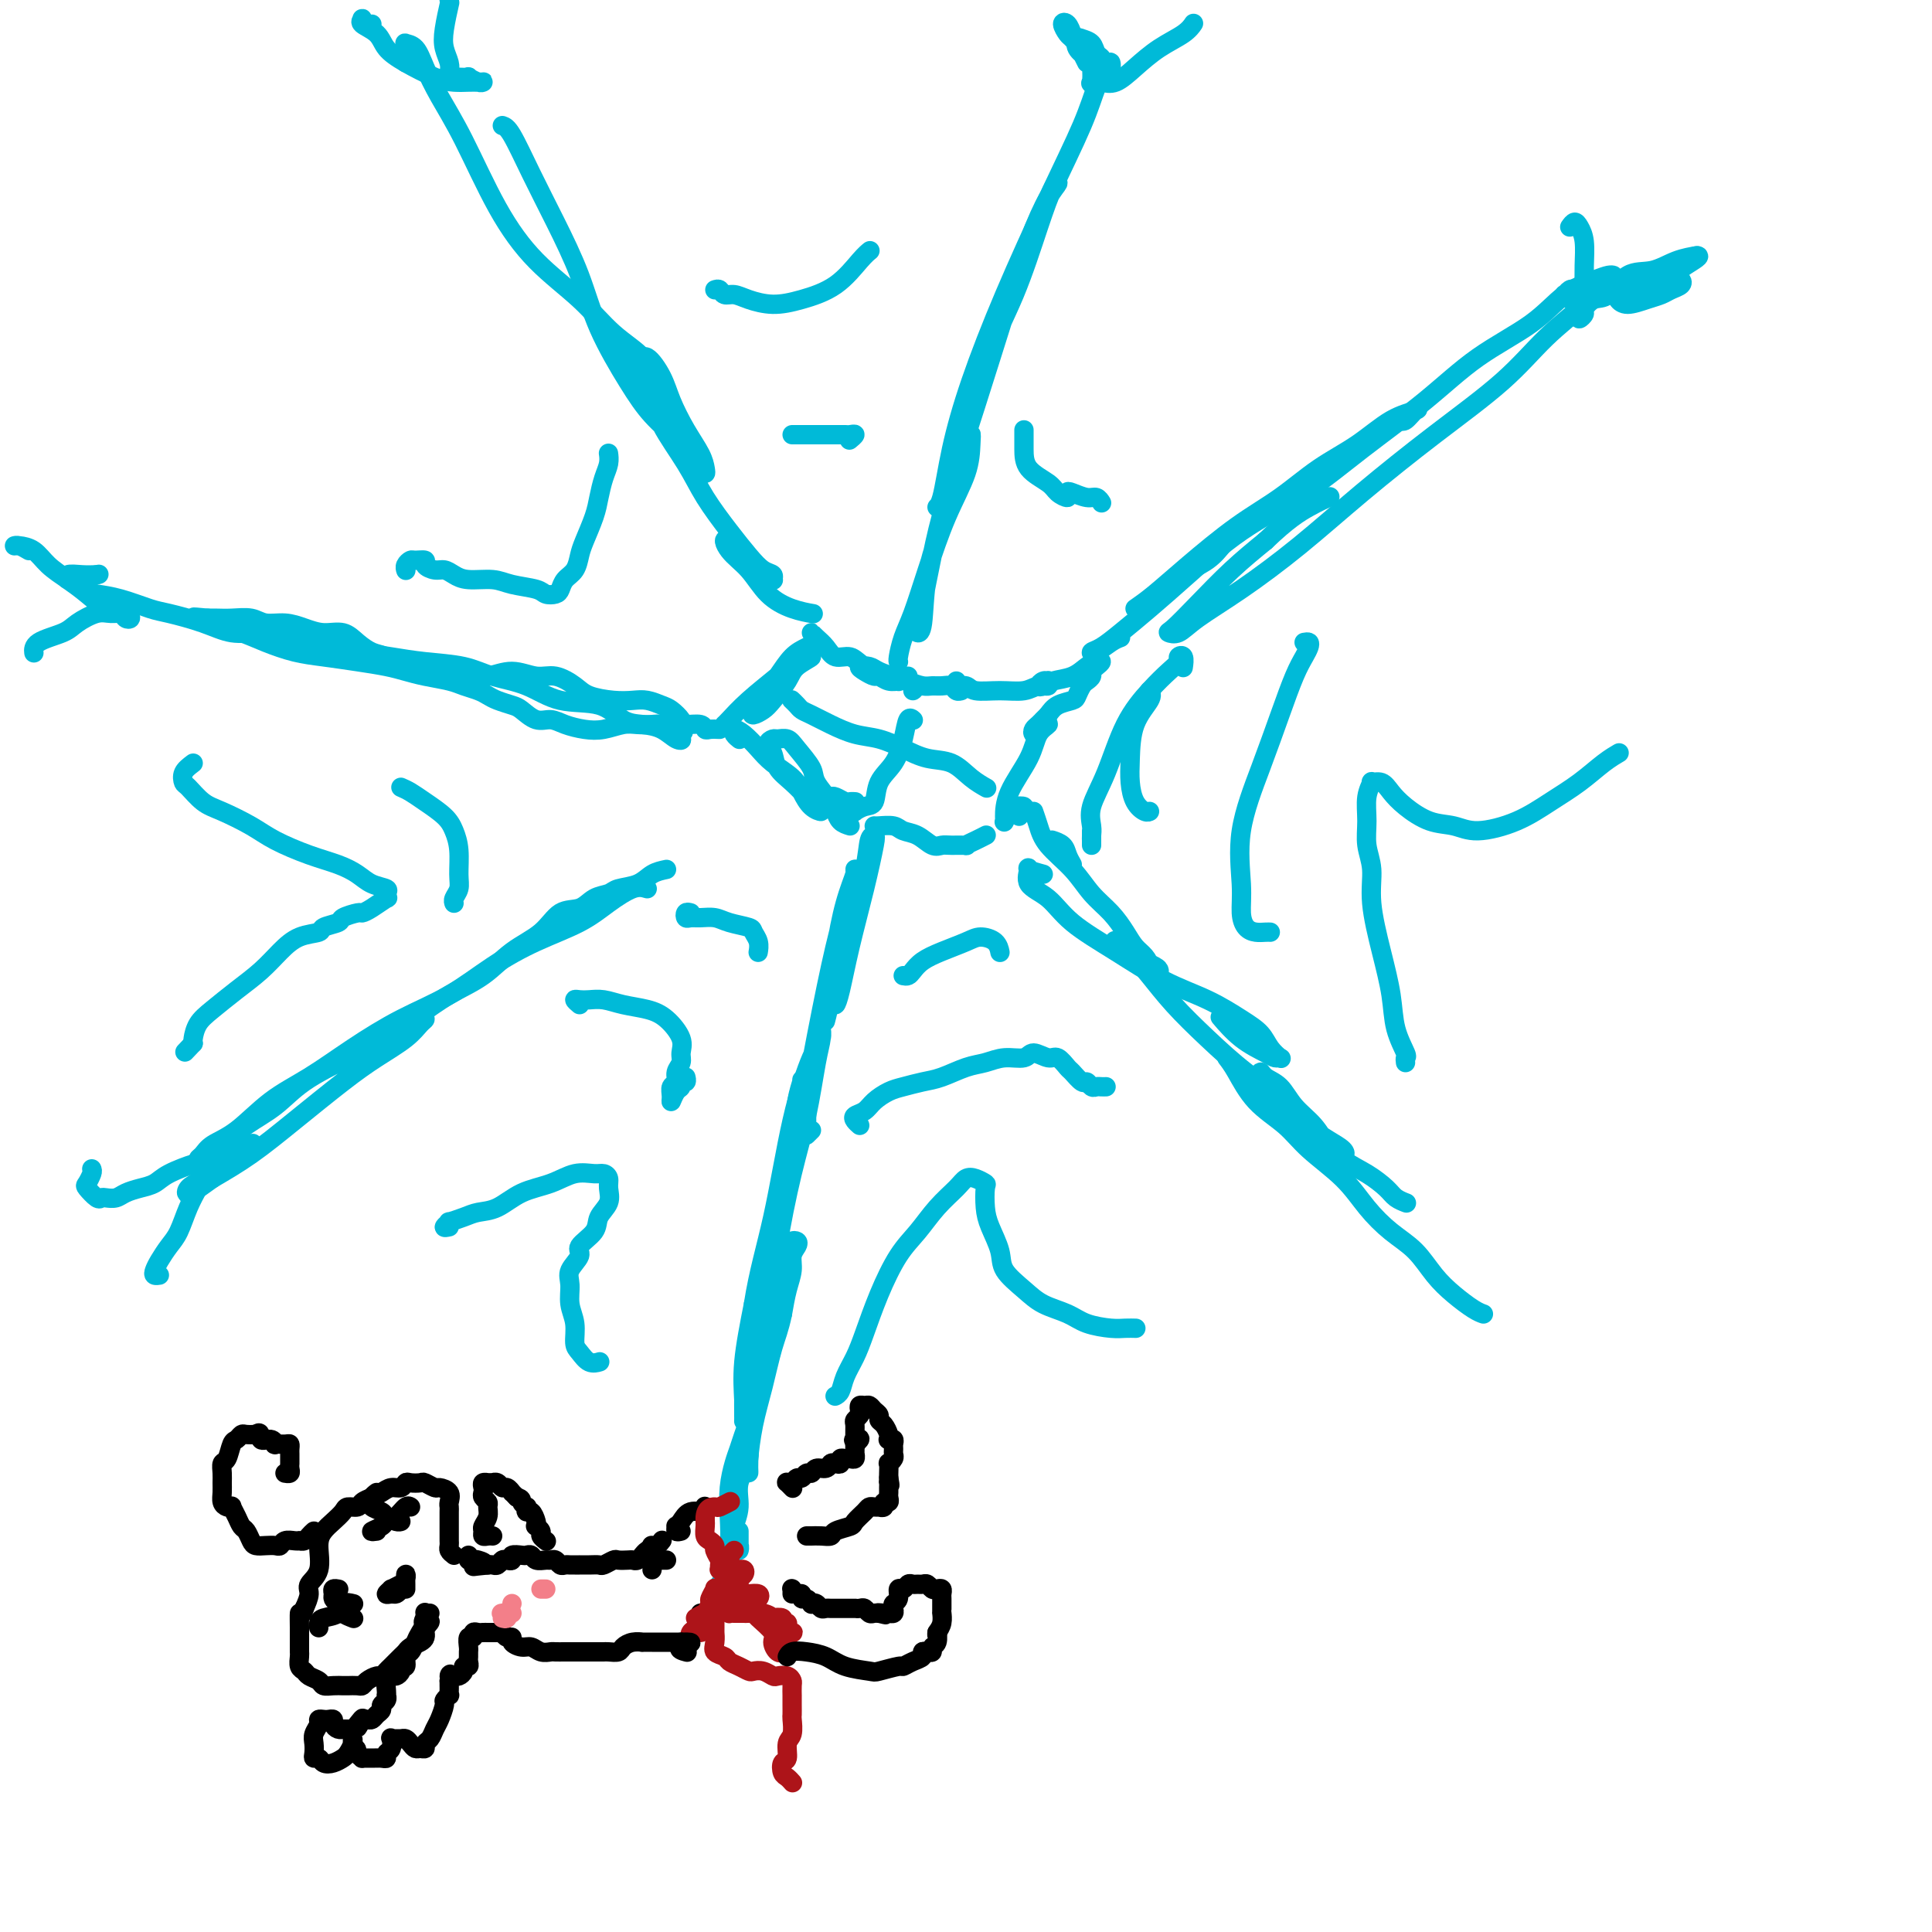 <svg viewBox='0 0 400 400' version='1.1' xmlns='http://www.w3.org/2000/svg' xmlns:xlink='http://www.w3.org/1999/xlink'><g fill='none' stroke='rgb(0,186,216)' stroke-width='4' stroke-linecap='round' stroke-linejoin='round'><path d='M150,327c0.143,0.405 0.286,0.810 0,1c-0.286,0.190 -1.001,0.163 -1,0c0.001,-0.163 0.718,-0.464 1,-1c0.282,-0.536 0.127,-1.307 0,-2c-0.127,-0.693 -0.227,-1.309 0,-2c0.227,-0.691 0.782,-1.458 1,-3c0.218,-1.542 0.100,-3.858 0,-6c-0.100,-2.142 -0.181,-4.111 0,-6c0.181,-1.889 0.623,-3.698 1,-5c0.377,-1.302 0.690,-2.098 1,-3c0.310,-0.902 0.619,-1.912 1,-3c0.381,-1.088 0.834,-2.256 1,-3c0.166,-0.744 0.044,-1.064 0,-1c-0.044,0.064 -0.012,0.512 0,1c0.012,0.488 0.003,1.016 0,2c-0.003,0.984 -0.001,2.424 0,3c0.001,0.576 0.000,0.288 0,0'/><path d='M153,317c0.001,0.329 0.001,0.658 0,1c-0.001,0.342 -0.004,0.696 0,1c0.004,0.304 0.016,0.559 0,1c-0.016,0.441 -0.058,1.070 0,1c0.058,-0.070 0.216,-0.839 0,-1c-0.216,-0.161 -0.806,0.285 -1,0c-0.194,-0.285 0.009,-1.302 0,-2c-0.009,-0.698 -0.228,-1.077 0,-2c0.228,-0.923 0.905,-2.391 1,-4c0.095,-1.609 -0.392,-3.358 0,-5c0.392,-1.642 1.663,-3.176 2,-5c0.337,-1.824 -0.260,-3.936 0,-6c0.260,-2.064 1.375,-4.078 2,-6c0.625,-1.922 0.759,-3.751 1,-5c0.241,-1.249 0.589,-1.916 1,-3c0.411,-1.084 0.883,-2.583 1,-4c0.117,-1.417 -0.123,-2.750 0,-4c0.123,-1.250 0.607,-2.415 1,-4c0.393,-1.585 0.694,-3.590 1,-5c0.306,-1.410 0.617,-2.224 1,-3c0.383,-0.776 0.838,-1.515 1,-2c0.162,-0.485 0.030,-0.716 0,-1c-0.030,-0.284 0.040,-0.621 0,-1c-0.040,-0.379 -0.192,-0.801 0,-1c0.192,-0.199 0.728,-0.175 1,0c0.272,0.175 0.280,0.503 0,1c-0.280,0.497 -0.848,1.164 -1,2c-0.152,0.836 0.113,1.840 0,3c-0.113,1.160 -0.604,2.474 -1,4c-0.396,1.526 -0.698,3.263 -1,5'/><path d='M162,272c-0.669,3.213 -1.342,4.744 -2,7c-0.658,2.256 -1.301,5.236 -2,8c-0.699,2.764 -1.455,5.311 -2,8c-0.545,2.689 -0.878,5.520 -1,7c-0.122,1.480 -0.034,1.608 0,2c0.034,0.392 0.015,1.049 0,1c-0.015,-0.049 -0.025,-0.805 0,-2c0.025,-1.195 0.084,-2.831 0,-5c-0.084,-2.169 -0.311,-4.873 0,-8c0.311,-3.127 1.159,-6.677 2,-12c0.841,-5.323 1.675,-12.418 3,-19c1.325,-6.582 3.140,-12.652 4,-17c0.860,-4.348 0.763,-6.974 1,-9c0.237,-2.026 0.807,-3.452 1,-5c0.193,-1.548 0.008,-3.217 0,-4c-0.008,-0.783 0.162,-0.680 0,0c-0.162,0.680 -0.656,1.938 -1,4c-0.344,2.062 -0.537,4.927 -1,8c-0.463,3.073 -1.196,6.354 -2,11c-0.804,4.646 -1.680,10.656 -3,17c-1.320,6.344 -3.086,13.023 -4,17c-0.914,3.977 -0.977,5.252 -1,7c-0.023,1.748 -0.008,3.968 0,5c0.008,1.032 0.008,0.876 0,1c-0.008,0.124 -0.023,0.528 0,0c0.023,-0.528 0.083,-1.988 0,-4c-0.083,-2.012 -0.309,-4.575 0,-8c0.309,-3.425 1.155,-7.713 2,-12'/><path d='M156,270c1.029,-6.618 2.601,-11.663 4,-18c1.399,-6.337 2.624,-13.966 4,-20c1.376,-6.034 2.902,-10.472 4,-13c1.098,-2.528 1.767,-3.146 2,-4c0.233,-0.854 0.029,-1.945 0,-2c-0.029,-0.055 0.115,0.925 0,2c-0.115,1.075 -0.490,2.245 -1,5c-0.510,2.755 -1.156,7.096 -2,11c-0.844,3.904 -1.886,7.371 -3,12c-1.114,4.629 -2.299,10.420 -3,15c-0.701,4.580 -0.918,7.949 -1,10c-0.082,2.051 -0.028,2.784 0,3c0.028,0.216 0.029,-0.084 0,-1c-0.029,-0.916 -0.090,-2.450 0,-5c0.090,-2.550 0.331,-6.118 1,-10c0.669,-3.882 1.766,-8.077 3,-14c1.234,-5.923 2.603,-13.573 4,-21c1.397,-7.427 2.821,-14.631 4,-20c1.179,-5.369 2.114,-8.902 3,-12c0.886,-3.098 1.723,-5.760 2,-7c0.277,-1.240 -0.005,-1.057 0,-1c0.005,0.057 0.299,-0.012 0,1c-0.299,1.012 -1.191,3.105 -2,6c-0.809,2.895 -1.537,6.590 -2,10c-0.463,3.410 -0.663,6.533 -1,9c-0.337,2.467 -0.811,4.276 -1,5c-0.189,0.724 -0.095,0.362 0,0'/><path d='M168,234c-0.424,0.434 -0.848,0.868 -1,1c-0.152,0.132 -0.032,-0.039 0,-1c0.032,-0.961 -0.023,-2.713 0,-5c0.023,-2.287 0.124,-5.110 1,-9c0.876,-3.890 2.525,-8.846 4,-14c1.475,-5.154 2.775,-10.504 4,-15c1.225,-4.496 2.376,-8.137 3,-11c0.624,-2.863 0.722,-4.948 1,-6c0.278,-1.052 0.737,-1.072 1,-1c0.263,0.072 0.330,0.234 0,2c-0.330,1.766 -1.056,5.135 -2,9c-0.944,3.865 -2.107,8.224 -3,12c-0.893,3.776 -1.515,6.968 -2,9c-0.485,2.032 -0.834,2.905 -1,3c-0.166,0.095 -0.149,-0.588 0,-2c0.149,-1.412 0.432,-3.554 1,-6c0.568,-2.446 1.422,-5.197 2,-7c0.578,-1.803 0.879,-2.658 1,-3c0.121,-0.342 0.060,-0.171 0,0'/><path d='M186,137c0.019,0.018 0.038,0.036 0,0c-0.038,-0.036 -0.132,-0.127 0,-1c0.132,-0.873 0.491,-2.528 1,-4c0.509,-1.472 1.170,-2.761 2,-5c0.830,-2.239 1.831,-5.429 3,-9c1.169,-3.571 2.507,-7.521 4,-11c1.493,-3.479 3.141,-6.485 4,-9c0.859,-2.515 0.929,-4.540 1,-6c0.071,-1.460 0.142,-2.357 0,-2c-0.142,0.357 -0.496,1.966 -1,4c-0.504,2.034 -1.158,4.493 -2,7c-0.842,2.507 -1.872,5.063 -3,8c-1.128,2.937 -2.352,6.254 -3,10c-0.648,3.746 -0.718,7.920 -1,10c-0.282,2.080 -0.777,2.065 -1,2c-0.223,-0.065 -0.175,-0.181 0,-1c0.175,-0.819 0.478,-2.340 1,-5c0.522,-2.660 1.262,-6.459 2,-10c0.738,-3.541 1.475,-6.825 3,-12c1.525,-5.175 3.838,-12.241 6,-19c2.162,-6.759 4.171,-13.210 6,-19c1.829,-5.790 3.477,-10.920 5,-15c1.523,-4.080 2.920,-7.111 4,-9c1.080,-1.889 1.844,-2.637 2,-3c0.156,-0.363 -0.295,-0.340 -1,1c-0.705,1.340 -1.663,3.998 -3,8c-1.337,4.002 -3.052,9.347 -5,14c-1.948,4.653 -4.128,8.615 -6,14c-1.872,5.385 -3.436,12.192 -5,19'/><path d='M199,94c-3.929,11.154 -3.750,11.038 -4,11c-0.250,-0.038 -0.927,0.002 -1,0c-0.073,-0.002 0.459,-0.048 1,-2c0.541,-1.952 1.089,-5.811 2,-10c0.911,-4.189 2.183,-8.707 4,-14c1.817,-5.293 4.178,-11.361 7,-18c2.822,-6.639 6.105,-13.847 9,-20c2.895,-6.153 5.403,-11.249 7,-15c1.597,-3.751 2.284,-6.157 3,-8c0.716,-1.843 1.460,-3.123 2,-4c0.540,-0.877 0.876,-1.352 1,-1c0.124,0.352 0.035,1.529 0,2c-0.035,0.471 -0.018,0.235 0,0'/><path d='M149,151c-0.739,-0.031 -1.478,-0.063 -2,0c-0.522,0.063 -0.825,0.220 -1,0c-0.175,-0.220 -0.220,-0.818 -1,-1c-0.780,-0.182 -2.295,0.053 -3,0c-0.705,-0.053 -0.600,-0.393 -1,-1c-0.400,-0.607 -1.305,-1.483 -2,-2c-0.695,-0.517 -1.180,-0.677 -2,-1c-0.820,-0.323 -1.975,-0.810 -3,-1c-1.025,-0.190 -1.919,-0.083 -3,0c-1.081,0.083 -2.350,0.143 -4,0c-1.650,-0.143 -3.683,-0.488 -5,-1c-1.317,-0.512 -1.920,-1.191 -3,-2c-1.080,-0.809 -2.638,-1.748 -4,-2c-1.362,-0.252 -2.530,0.182 -4,0c-1.470,-0.182 -3.243,-0.980 -5,-1c-1.757,-0.020 -3.498,0.739 -5,1c-1.502,0.261 -2.765,0.025 -4,0c-1.235,-0.025 -2.441,0.163 -4,0c-1.559,-0.163 -3.470,-0.676 -5,-1c-1.530,-0.324 -2.677,-0.459 -4,-1c-1.323,-0.541 -2.822,-1.489 -4,-2c-1.178,-0.511 -2.037,-0.584 -3,-1c-0.963,-0.416 -2.031,-1.173 -3,-2c-0.969,-0.827 -1.838,-1.723 -3,-2c-1.162,-0.277 -2.617,0.066 -4,0c-1.383,-0.066 -2.695,-0.539 -4,-1c-1.305,-0.461 -2.604,-0.908 -4,-1c-1.396,-0.092 -2.888,0.171 -4,0c-1.112,-0.171 -1.845,-0.778 -3,-1c-1.155,-0.222 -2.734,-0.060 -4,0c-1.266,0.060 -2.219,0.017 -3,0c-0.781,-0.017 -1.391,-0.009 -2,0'/><path d='M43,128c-4.714,-0.467 -2.498,-0.136 -2,0c0.498,0.136 -0.720,0.077 -1,0c-0.280,-0.077 0.380,-0.173 1,0c0.620,0.173 1.200,0.613 2,1c0.800,0.387 1.821,0.719 3,1c1.179,0.281 2.515,0.509 4,1c1.485,0.491 3.117,1.245 5,2c1.883,0.755 4.016,1.512 6,2c1.984,0.488 3.821,0.708 6,1c2.179,0.292 4.702,0.656 7,1c2.298,0.344 4.372,0.670 6,1c1.628,0.330 2.810,0.666 4,1c1.190,0.334 2.388,0.667 4,1c1.612,0.333 3.638,0.667 5,1c1.362,0.333 2.059,0.667 3,1c0.941,0.333 2.124,0.665 3,1c0.876,0.335 1.445,0.672 2,1c0.555,0.328 1.096,0.647 2,1c0.904,0.353 2.170,0.738 3,1c0.830,0.262 1.226,0.399 2,1c0.774,0.601 1.928,1.665 3,2c1.072,0.335 2.062,-0.057 3,0c0.938,0.057 1.826,0.565 3,1c1.174,0.435 2.636,0.796 4,1c1.364,0.204 2.630,0.250 4,0c1.370,-0.250 2.842,-0.796 4,-1c1.158,-0.204 2.001,-0.065 3,0c0.999,0.065 2.154,0.056 3,0c0.846,-0.056 1.385,-0.159 2,0c0.615,0.159 1.308,0.579 2,1'/><path d='M139,151c4.491,0.483 1.717,0.690 1,1c-0.717,0.310 0.623,0.723 1,1c0.377,0.277 -0.209,0.417 -1,0c-0.791,-0.417 -1.788,-1.391 -3,-2c-1.212,-0.609 -2.639,-0.852 -4,-1c-1.361,-0.148 -2.656,-0.199 -4,-1c-1.344,-0.801 -2.737,-2.351 -5,-3c-2.263,-0.649 -5.398,-0.397 -8,-1c-2.602,-0.603 -4.672,-2.059 -7,-3c-2.328,-0.941 -4.914,-1.366 -7,-2c-2.086,-0.634 -3.673,-1.478 -6,-2c-2.327,-0.522 -5.393,-0.721 -8,-1c-2.607,-0.279 -4.755,-0.639 -7,-1c-2.245,-0.361 -4.588,-0.722 -7,-1c-2.412,-0.278 -4.893,-0.472 -7,-1c-2.107,-0.528 -3.838,-1.388 -6,-2c-2.162,-0.612 -4.754,-0.975 -7,-1c-2.246,-0.025 -4.147,0.288 -6,0c-1.853,-0.288 -3.658,-1.177 -6,-2c-2.342,-0.823 -5.222,-1.581 -7,-2c-1.778,-0.419 -2.455,-0.498 -4,-1c-1.545,-0.502 -3.958,-1.426 -6,-2c-2.042,-0.574 -3.712,-0.799 -5,-1c-1.288,-0.201 -2.193,-0.380 -3,-1c-0.807,-0.620 -1.517,-1.683 -2,-2c-0.483,-0.317 -0.738,0.111 -1,0c-0.262,-0.111 -0.532,-0.761 0,-1c0.532,-0.239 1.866,-0.068 3,0c1.134,0.068 2.067,0.034 3,0'/><path d='M20,119c0.833,-0.167 0.417,-0.083 0,0'/><path d='M84,13c0.004,-0.226 0.007,-0.452 0,-1c-0.007,-0.548 -0.025,-1.418 0,-2c0.025,-0.582 0.091,-0.875 0,-1c-0.091,-0.125 -0.340,-0.082 0,0c0.340,0.082 1.271,0.201 2,1c0.729,0.799 1.258,2.276 2,4c0.742,1.724 1.698,3.694 3,6c1.302,2.306 2.950,4.948 5,9c2.050,4.052 4.500,9.514 7,14c2.500,4.486 5.048,7.995 8,11c2.952,3.005 6.309,5.506 9,8c2.691,2.494 4.718,4.980 7,7c2.282,2.020 4.821,3.572 6,5c1.179,1.428 0.998,2.732 1,4c0.002,1.268 0.186,2.500 0,3c-0.186,0.500 -0.740,0.268 -1,0c-0.260,-0.268 -0.224,-0.572 -1,-2c-0.776,-1.428 -2.365,-3.979 -3,-5c-0.635,-1.021 -0.318,-0.510 0,0'/><path d='M104,26c0.509,0.172 1.018,0.344 2,2c0.982,1.656 2.436,4.797 4,8c1.564,3.203 3.239,6.466 5,10c1.761,3.534 3.609,7.337 5,11c1.391,3.663 2.326,7.187 4,11c1.674,3.813 4.087,7.914 6,11c1.913,3.086 3.325,5.157 5,7c1.675,1.843 3.612,3.459 5,5c1.388,1.541 2.227,3.008 3,4c0.773,0.992 1.481,1.510 2,2c0.519,0.490 0.851,0.954 1,1c0.149,0.046 0.116,-0.324 0,-1c-0.116,-0.676 -0.314,-1.657 -1,-3c-0.686,-1.343 -1.860,-3.047 -3,-5c-1.140,-1.953 -2.246,-4.155 -3,-6c-0.754,-1.845 -1.155,-3.333 -2,-5c-0.845,-1.667 -2.134,-3.512 -3,-4c-0.866,-0.488 -1.311,0.379 -1,2c0.311,1.621 1.377,3.994 2,6c0.623,2.006 0.803,3.646 2,6c1.197,2.354 3.412,5.422 5,8c1.588,2.578 2.549,4.665 4,7c1.451,2.335 3.394,4.916 5,7c1.606,2.084 2.877,3.669 4,5c1.123,1.331 2.100,2.408 3,3c0.900,0.592 1.724,0.699 2,1c0.276,0.301 0.005,0.796 0,1c-0.005,0.204 0.256,0.115 0,0c-0.256,-0.115 -1.027,-0.258 -2,-1c-0.973,-0.742 -2.147,-2.084 -3,-3c-0.853,-0.916 -1.387,-1.404 -2,-2c-0.613,-0.596 -1.307,-1.298 -2,-2'/><path d='M151,112c-1.587,-0.958 -1.055,0.647 0,2c1.055,1.353 2.634,2.454 4,4c1.366,1.546 2.521,3.538 4,5c1.479,1.462 3.283,2.394 5,3c1.717,0.606 3.348,0.888 4,1c0.652,0.112 0.326,0.056 0,0'/><path d='M226,175c0.000,-0.417 0.000,-0.833 0,-1c0.000,-0.167 0.000,-0.083 0,0'/><path d='M222,179c-0.369,-0.649 -0.738,-1.298 -1,-2c-0.262,-0.702 -0.417,-1.458 -1,-2c-0.583,-0.542 -1.595,-0.869 -2,-1c-0.405,-0.131 -0.202,-0.065 0,0'/><path d='M214,168c0.323,0.933 0.645,1.866 1,3c0.355,1.134 0.742,2.470 2,4c1.258,1.530 3.387,3.253 5,5c1.613,1.747 2.712,3.517 4,5c1.288,1.483 2.766,2.677 4,4c1.234,1.323 2.223,2.773 3,4c0.777,1.227 1.340,2.231 2,3c0.660,0.769 1.415,1.304 2,2c0.585,0.696 1.001,1.552 1,2c-0.001,0.448 -0.417,0.487 -1,0c-0.583,-0.487 -1.331,-1.502 -2,-2c-0.669,-0.498 -1.257,-0.480 -2,-1c-0.743,-0.520 -1.641,-1.577 -2,-2c-0.359,-0.423 -0.180,-0.211 0,0'/><path d='M216,181c-1.294,-0.348 -2.587,-0.696 -3,-1c-0.413,-0.304 0.055,-0.565 0,0c-0.055,0.565 -0.633,1.957 0,3c0.633,1.043 2.477,1.737 4,3c1.523,1.263 2.725,3.093 5,5c2.275,1.907 5.625,3.889 9,6c3.375,2.111 6.777,4.351 10,6c3.223,1.649 6.268,2.709 9,4c2.732,1.291 5.149,2.815 7,4c1.851,1.185 3.134,2.031 4,3c0.866,0.969 1.314,2.062 2,3c0.686,0.938 1.609,1.722 2,2c0.391,0.278 0.251,0.049 0,0c-0.251,-0.049 -0.614,0.081 -1,0c-0.386,-0.081 -0.794,-0.372 -2,-1c-1.206,-0.628 -3.209,-1.592 -5,-3c-1.791,-1.408 -3.369,-3.259 -4,-4c-0.631,-0.741 -0.316,-0.370 0,0'/><path d='M240,201c-0.051,-0.255 -0.102,-0.510 -1,-1c-0.898,-0.490 -2.642,-1.213 -3,-1c-0.358,0.213 0.669,1.364 2,3c1.331,1.636 2.967,3.757 5,6c2.033,2.243 4.462,4.607 7,7c2.538,2.393 5.184,4.815 8,7c2.816,2.185 5.801,4.131 8,6c2.199,1.869 3.613,3.659 5,5c1.387,1.341 2.746,2.232 4,3c1.254,0.768 2.404,1.414 3,2c0.596,0.586 0.638,1.114 0,1c-0.638,-0.114 -1.957,-0.870 -3,-2c-1.043,-1.130 -1.811,-2.634 -3,-4c-1.189,-1.366 -2.801,-2.593 -4,-4c-1.199,-1.407 -1.985,-2.993 -3,-4c-1.015,-1.007 -2.258,-1.436 -3,-2c-0.742,-0.564 -0.983,-1.263 -1,-1c-0.017,0.263 0.189,1.487 1,3c0.811,1.513 2.227,3.315 4,5c1.773,1.685 3.902,3.253 6,5c2.098,1.747 4.163,3.673 6,5c1.837,1.327 3.445,2.054 5,3c1.555,0.946 3.056,2.109 4,3c0.944,0.891 1.331,1.509 2,2c0.669,0.491 1.620,0.855 2,1c0.380,0.145 0.190,0.073 0,0'/><path d='M240,123c0.635,-0.152 1.270,-0.303 2,-1c0.730,-0.697 1.555,-1.938 3,-3c1.445,-1.062 3.511,-1.944 5,-3c1.489,-1.056 2.401,-2.284 3,-3c0.599,-0.716 0.885,-0.919 1,-1c0.115,-0.081 0.057,-0.041 0,0'/><path d='M235,126c1.142,-0.793 2.284,-1.587 4,-3c1.716,-1.413 4.008,-3.447 7,-6c2.992,-2.553 6.686,-5.625 10,-8c3.314,-2.375 6.247,-4.051 9,-6c2.753,-1.949 5.324,-4.170 8,-6c2.676,-1.830 5.457,-3.267 8,-5c2.543,-1.733 4.850,-3.760 7,-5c2.150,-1.240 4.145,-1.691 5,-2c0.855,-0.309 0.569,-0.475 0,0c-0.569,0.475 -1.423,1.589 -2,2c-0.577,0.411 -0.879,0.117 -1,0c-0.121,-0.117 -0.060,-0.059 0,0'/><path d='M232,132c-0.546,0.200 -1.092,0.400 -2,1c-0.908,0.600 -2.178,1.601 -3,2c-0.822,0.399 -1.197,0.197 -1,0c0.197,-0.197 0.966,-0.388 2,-1c1.034,-0.612 2.334,-1.644 4,-3c1.666,-1.356 3.699,-3.037 6,-5c2.301,-1.963 4.870,-4.209 8,-7c3.130,-2.791 6.821,-6.128 11,-9c4.179,-2.872 8.847,-5.281 13,-8c4.153,-2.719 7.792,-5.750 12,-9c4.208,-3.250 8.986,-6.720 13,-10c4.014,-3.280 7.264,-6.371 11,-9c3.736,-2.629 7.958,-4.795 11,-7c3.042,-2.205 4.906,-4.447 7,-6c2.094,-1.553 4.419,-2.417 6,-3c1.581,-0.583 2.417,-0.887 3,-1c0.583,-0.113 0.911,-0.037 1,0c0.089,0.037 -0.062,0.034 -1,1c-0.938,0.966 -2.664,2.900 -5,5c-2.336,2.100 -5.281,4.365 -8,7c-2.719,2.635 -5.213,5.641 -9,9c-3.787,3.359 -8.866,7.070 -14,11c-5.134,3.930 -10.324,8.080 -15,12c-4.676,3.920 -8.840,7.611 -13,11c-4.160,3.389 -8.316,6.477 -12,9c-3.684,2.523 -6.897,4.481 -9,6c-2.103,1.519 -3.096,2.600 -4,3c-0.904,0.400 -1.717,0.121 -2,0c-0.283,-0.121 -0.035,-0.084 1,-1c1.035,-0.916 2.855,-2.785 5,-5c2.145,-2.215 4.613,-4.776 7,-7c2.387,-2.224 4.694,-4.112 7,-6'/><path d='M262,112c4.583,-4.405 7.042,-5.917 9,-7c1.958,-1.083 3.417,-1.738 4,-2c0.583,-0.262 0.292,-0.131 0,0'/><path d='M138,180c-1.039,0.219 -2.077,0.439 -3,1c-0.923,0.561 -1.730,1.464 -3,2c-1.270,0.536 -3.004,0.704 -4,1c-0.996,0.296 -1.254,0.718 -2,1c-0.746,0.282 -1.980,0.422 -3,1c-1.020,0.578 -1.828,1.592 -3,2c-1.172,0.408 -2.710,0.208 -4,1c-1.290,0.792 -2.332,2.575 -4,4c-1.668,1.425 -3.961,2.493 -6,4c-2.039,1.507 -3.825,3.455 -6,5c-2.175,1.545 -4.741,2.687 -7,4c-2.259,1.313 -4.213,2.797 -6,4c-1.787,1.203 -3.407,2.127 -5,3c-1.593,0.873 -3.160,1.697 -4,2c-0.840,0.303 -0.954,0.087 -1,0c-0.046,-0.087 -0.023,-0.043 0,0'/><path d='M134,184c-0.826,-0.243 -1.652,-0.486 -3,0c-1.348,0.486 -3.217,1.700 -5,3c-1.783,1.300 -3.481,2.684 -6,4c-2.519,1.316 -5.861,2.562 -9,4c-3.139,1.438 -6.076,3.066 -9,5c-2.924,1.934 -5.833,4.174 -9,6c-3.167,1.826 -6.590,3.238 -10,5c-3.410,1.762 -6.808,3.875 -10,6c-3.192,2.125 -6.179,4.261 -9,6c-2.821,1.739 -5.478,3.082 -8,5c-2.522,1.918 -4.910,4.411 -7,6c-2.090,1.589 -3.883,2.274 -5,3c-1.117,0.726 -1.557,1.493 -2,2c-0.443,0.507 -0.889,0.756 -1,1c-0.111,0.244 0.111,0.485 1,0c0.889,-0.485 2.443,-1.697 4,-3c1.557,-1.303 3.116,-2.699 5,-4c1.884,-1.301 4.093,-2.508 6,-4c1.907,-1.492 3.512,-3.269 6,-5c2.488,-1.731 5.858,-3.417 9,-5c3.142,-1.583 6.055,-3.064 8,-4c1.945,-0.936 2.921,-1.329 4,-2c1.079,-0.671 2.261,-1.622 3,-2c0.739,-0.378 1.035,-0.184 1,0c-0.035,0.184 -0.400,0.357 -1,1c-0.600,0.643 -1.435,1.756 -3,3c-1.565,1.244 -3.861,2.618 -6,4c-2.139,1.382 -4.120,2.773 -7,5c-2.880,2.227 -6.660,5.292 -10,8c-3.340,2.708 -6.240,5.059 -9,7c-2.760,1.941 -5.380,3.470 -8,5'/><path d='M44,244c-7.505,5.486 -4.767,2.701 -4,2c0.767,-0.701 -0.439,0.680 -1,1c-0.561,0.320 -0.479,-0.423 0,-1c0.479,-0.577 1.355,-0.990 3,-2c1.645,-1.010 4.058,-2.618 6,-4c1.942,-1.382 3.412,-2.538 4,-3c0.588,-0.462 0.294,-0.231 0,0'/><path d='M254,219c0.547,0.710 1.093,1.420 2,3c0.907,1.580 2.173,4.032 4,6c1.827,1.968 4.213,3.454 6,5c1.787,1.546 2.974,3.154 5,5c2.026,1.846 4.891,3.932 7,6c2.109,2.068 3.463,4.118 5,6c1.537,1.882 3.258,3.597 5,5c1.742,1.403 3.504,2.495 5,4c1.496,1.505 2.727,3.423 4,5c1.273,1.577 2.589,2.815 4,4c1.411,1.185 2.918,2.319 4,3c1.082,0.681 1.738,0.909 2,1c0.262,0.091 0.131,0.046 0,0'/><path d='M120,208c-0.493,-0.421 -0.987,-0.842 -1,-1c-0.013,-0.158 0.453,-0.054 1,0c0.547,0.054 1.174,0.057 2,0c0.826,-0.057 1.851,-0.175 3,0c1.149,0.175 2.423,0.641 4,1c1.577,0.359 3.457,0.610 5,1c1.543,0.390 2.749,0.919 4,2c1.251,1.081 2.546,2.713 3,4c0.454,1.287 0.065,2.228 0,3c-0.065,0.772 0.193,1.376 0,2c-0.193,0.624 -0.837,1.269 -1,2c-0.163,0.731 0.155,1.548 0,2c-0.155,0.452 -0.784,0.539 -1,1c-0.216,0.461 -0.020,1.296 0,2c0.020,0.704 -0.134,1.275 0,1c0.134,-0.275 0.558,-1.398 1,-2c0.442,-0.602 0.903,-0.683 1,-1c0.097,-0.317 -0.170,-0.868 0,-1c0.170,-0.132 0.777,0.157 1,0c0.223,-0.157 0.064,-0.759 0,-1c-0.064,-0.241 -0.032,-0.120 0,0'/><path d='M143,189c-0.403,-0.114 -0.806,-0.227 -1,0c-0.194,0.227 -0.178,0.796 0,1c0.178,0.204 0.517,0.044 1,0c0.483,-0.044 1.109,0.029 2,0c0.891,-0.029 2.046,-0.160 3,0c0.954,0.160 1.706,0.611 3,1c1.294,0.389 3.131,0.718 4,1c0.869,0.282 0.769,0.519 1,1c0.231,0.481 0.793,1.206 1,2c0.207,0.794 0.059,1.655 0,2c-0.059,0.345 -0.030,0.172 0,0'/><path d='M178,233c-0.373,-0.327 -0.746,-0.655 -1,-1c-0.254,-0.345 -0.389,-0.708 0,-1c0.389,-0.292 1.304,-0.512 2,-1c0.696,-0.488 1.174,-1.243 2,-2c0.826,-0.757 1.998,-1.516 3,-2c1.002,-0.484 1.832,-0.693 3,-1c1.168,-0.307 2.674,-0.713 4,-1c1.326,-0.287 2.470,-0.454 4,-1c1.530,-0.546 3.444,-1.472 5,-2c1.556,-0.528 2.752,-0.659 4,-1c1.248,-0.341 2.546,-0.892 4,-1c1.454,-0.108 3.062,0.227 4,0c0.938,-0.227 1.206,-1.015 2,-1c0.794,0.015 2.114,0.835 3,1c0.886,0.165 1.336,-0.325 2,0c0.664,0.325 1.540,1.464 2,2c0.460,0.536 0.505,0.469 1,1c0.495,0.531 1.442,1.659 2,2c0.558,0.341 0.728,-0.105 1,0c0.272,0.105 0.648,0.760 1,1c0.352,0.240 0.682,0.064 1,0c0.318,-0.064 0.624,-0.017 1,0c0.376,0.017 0.822,0.005 1,0c0.178,-0.005 0.089,-0.002 0,0'/><path d='M187,202c0.347,0.065 0.694,0.130 1,0c0.306,-0.130 0.570,-0.456 1,-1c0.430,-0.544 1.026,-1.307 2,-2c0.974,-0.693 2.328,-1.317 4,-2c1.672,-0.683 3.664,-1.426 5,-2c1.336,-0.574 2.018,-0.979 3,-1c0.982,-0.021 2.264,0.340 3,1c0.736,0.660 0.924,1.617 1,2c0.076,0.383 0.038,0.191 0,0'/><path d='M172,165c0.218,-0.113 0.437,-0.226 1,0c0.563,0.226 1.471,0.793 2,1c0.529,0.207 0.678,0.056 1,0c0.322,-0.056 0.818,-0.015 1,0c0.182,0.015 0.052,0.004 0,0c-0.052,-0.004 -0.026,-0.002 0,0'/><path d='M176,171c-0.739,-0.229 -1.477,-0.458 -2,-1c-0.523,-0.542 -0.829,-1.398 -1,-2c-0.171,-0.602 -0.205,-0.950 -1,-2c-0.795,-1.050 -2.349,-2.803 -3,-4c-0.651,-1.197 -0.397,-1.838 -1,-3c-0.603,-1.162 -2.061,-2.845 -3,-4c-0.939,-1.155 -1.358,-1.783 -2,-2c-0.642,-0.217 -1.505,-0.025 -2,0c-0.495,0.025 -0.621,-0.118 -1,0c-0.379,0.118 -1.010,0.496 -1,1c0.010,0.504 0.660,1.132 1,2c0.340,0.868 0.370,1.974 1,3c0.630,1.026 1.862,1.972 3,3c1.138,1.028 2.183,2.137 3,3c0.817,0.863 1.406,1.480 2,2c0.594,0.520 1.194,0.943 1,1c-0.194,0.057 -1.181,-0.252 -2,-1c-0.819,-0.748 -1.469,-1.934 -2,-3c-0.531,-1.066 -0.945,-2.013 -2,-3c-1.055,-0.987 -2.753,-2.013 -4,-3c-1.247,-0.987 -2.043,-1.935 -3,-3c-0.957,-1.065 -2.074,-2.247 -3,-3c-0.926,-0.753 -1.661,-1.078 -2,-1c-0.339,0.078 -0.284,0.560 0,1c0.284,0.440 0.795,0.840 1,1c0.205,0.160 0.102,0.080 0,0'/><path d='M150,150c0.127,-0.100 0.255,-0.200 1,-1c0.745,-0.800 2.109,-2.300 4,-4c1.891,-1.700 4.309,-3.600 6,-5c1.691,-1.400 2.653,-2.299 4,-3c1.347,-0.701 3.077,-1.204 3,-1c-0.077,0.204 -1.961,1.117 -3,2c-1.039,0.883 -1.232,1.738 -2,3c-0.768,1.262 -2.110,2.933 -3,4c-0.890,1.067 -1.330,1.532 -2,2c-0.670,0.468 -1.572,0.939 -2,1c-0.428,0.061 -0.382,-0.288 0,-1c0.382,-0.712 1.101,-1.788 2,-3c0.899,-1.212 1.978,-2.560 3,-4c1.022,-1.440 1.985,-2.974 3,-4c1.015,-1.026 2.081,-1.546 3,-2c0.919,-0.454 1.691,-0.844 2,-1c0.309,-0.156 0.154,-0.078 0,0'/><path d='M169,132c-0.486,-0.492 -0.972,-0.985 -1,-1c-0.028,-0.015 0.402,0.446 1,1c0.598,0.554 1.364,1.200 2,2c0.636,0.800 1.141,1.754 2,2c0.859,0.246 2.072,-0.218 3,0c0.928,0.218 1.571,1.116 3,2c1.429,0.884 3.645,1.755 5,2c1.355,0.245 1.848,-0.134 2,0c0.152,0.134 -0.038,0.783 0,1c0.038,0.217 0.305,0.003 0,0c-0.305,-0.003 -1.184,0.206 -2,0c-0.816,-0.206 -1.571,-0.826 -2,-1c-0.429,-0.174 -0.531,0.100 -1,0c-0.469,-0.100 -1.306,-0.572 -2,-1c-0.694,-0.428 -1.247,-0.810 -1,-1c0.247,-0.190 1.293,-0.188 2,0c0.707,0.188 1.075,0.562 2,1c0.925,0.438 2.405,0.941 3,1c0.595,0.059 0.304,-0.324 1,0c0.696,0.324 2.380,1.357 3,2c0.620,0.643 0.177,0.898 0,1c-0.177,0.102 -0.089,0.051 0,0'/><path d='M188,140c-0.699,0.002 -1.398,0.003 -2,0c-0.602,-0.003 -1.108,-0.011 -1,0c0.108,0.011 0.830,0.041 1,0c0.170,-0.041 -0.211,-0.154 0,0c0.211,0.154 1.016,0.576 2,1c0.984,0.424 2.147,0.849 3,1c0.853,0.151 1.395,0.026 2,0c0.605,-0.026 1.273,0.045 2,0c0.727,-0.045 1.515,-0.208 2,0c0.485,0.208 0.669,0.787 1,1c0.331,0.213 0.809,0.061 1,0c0.191,-0.061 0.096,-0.030 0,0'/><path d='M198,141c-0.197,0.454 -0.394,0.907 0,1c0.394,0.093 1.379,-0.175 2,0c0.621,0.175 0.878,0.794 2,1c1.122,0.206 3.109,-0.001 5,0c1.891,0.001 3.684,0.211 5,0c1.316,-0.211 2.154,-0.842 3,-1c0.846,-0.158 1.700,0.157 2,0c0.300,-0.157 0.044,-0.787 0,-1c-0.044,-0.213 0.122,-0.008 0,0c-0.122,0.008 -0.532,-0.182 -1,0c-0.468,0.182 -0.995,0.736 -1,1c-0.005,0.264 0.513,0.239 1,0c0.487,-0.239 0.944,-0.692 2,-1c1.056,-0.308 2.711,-0.472 4,-1c1.289,-0.528 2.212,-1.421 3,-2c0.788,-0.579 1.441,-0.846 2,-1c0.559,-0.154 1.022,-0.196 1,0c-0.022,0.196 -0.531,0.629 -1,1c-0.469,0.371 -0.900,0.681 -1,1c-0.100,0.319 0.130,0.649 0,1c-0.130,0.351 -0.619,0.723 -1,1c-0.381,0.277 -0.655,0.458 -1,1c-0.345,0.542 -0.763,1.444 -1,2c-0.237,0.556 -0.295,0.765 -1,1c-0.705,0.235 -2.059,0.496 -3,1c-0.941,0.504 -1.471,1.252 -2,2'/><path d='M217,148c-1.883,1.880 -1.089,1.079 -1,1c0.089,-0.079 -0.527,0.565 -1,1c-0.473,0.435 -0.804,0.663 -1,1c-0.196,0.337 -0.257,0.783 0,1c0.257,0.217 0.833,0.206 1,0c0.167,-0.206 -0.074,-0.606 0,-1c0.074,-0.394 0.465,-0.781 1,-1c0.535,-0.219 1.215,-0.269 1,0c-0.215,0.269 -1.325,0.856 -2,2c-0.675,1.144 -0.914,2.844 -2,5c-1.086,2.156 -3.020,4.767 -4,7c-0.980,2.233 -1.007,4.087 -1,5c0.007,0.913 0.049,0.885 0,1c-0.049,0.115 -0.189,0.373 0,0c0.189,-0.373 0.706,-1.378 1,-2c0.294,-0.622 0.366,-0.860 1,-1c0.634,-0.140 1.830,-0.182 2,0c0.170,0.182 -0.685,0.587 -1,1c-0.315,0.413 -0.090,0.832 0,1c0.090,0.168 0.045,0.084 0,0'/><path d='M204,173c0.160,-0.083 0.320,-0.166 0,0c-0.320,0.166 -1.122,0.580 -2,1c-0.878,0.420 -1.834,0.846 -2,1c-0.166,0.154 0.458,0.034 0,0c-0.458,-0.034 -2.000,0.016 -3,0c-1.000,-0.016 -1.460,-0.099 -2,0c-0.540,0.099 -1.160,0.380 -2,0c-0.840,-0.380 -1.899,-1.422 -3,-2c-1.101,-0.578 -2.242,-0.691 -3,-1c-0.758,-0.309 -1.131,-0.815 -2,-1c-0.869,-0.185 -2.234,-0.050 -3,0c-0.766,0.050 -0.933,0.014 -1,0c-0.067,-0.014 -0.033,-0.007 0,0'/><path d='M176,168c0.468,-0.029 0.936,-0.058 1,0c0.064,0.058 -0.275,0.204 0,0c0.275,-0.204 1.162,-0.759 2,-1c0.838,-0.241 1.625,-0.167 2,-1c0.375,-0.833 0.339,-2.573 1,-4c0.661,-1.427 2.020,-2.540 3,-4c0.980,-1.460 1.582,-3.268 2,-5c0.418,-1.732 0.651,-3.389 1,-4c0.349,-0.611 0.814,-0.174 1,0c0.186,0.174 0.093,0.087 0,0'/><path d='M164,145c-0.093,-0.088 -0.186,-0.176 0,0c0.186,0.176 0.649,0.614 1,1c0.351,0.386 0.588,0.718 1,1c0.412,0.282 0.997,0.512 2,1c1.003,0.488 2.423,1.234 4,2c1.577,0.766 3.310,1.551 5,2c1.690,0.449 3.337,0.560 5,1c1.663,0.440 3.343,1.207 5,2c1.657,0.793 3.292,1.610 5,2c1.708,0.390 3.489,0.352 5,1c1.511,0.648 2.753,1.982 4,3c1.247,1.018 2.499,1.719 3,2c0.501,0.281 0.250,0.140 0,0'/><path d='M226,172c0.000,0.315 0.001,0.630 0,1c-0.001,0.370 -0.002,0.797 0,1c0.002,0.203 0.009,0.184 0,0c-0.009,-0.184 -0.034,-0.532 0,-1c0.034,-0.468 0.126,-1.055 0,-2c-0.126,-0.945 -0.469,-2.249 0,-4c0.469,-1.751 1.752,-3.950 3,-7c1.248,-3.050 2.463,-6.950 4,-10c1.537,-3.050 3.396,-5.250 5,-7c1.604,-1.750 2.952,-3.050 4,-4c1.048,-0.950 1.798,-1.550 2,-2c0.202,-0.450 -0.142,-0.749 0,-1c0.142,-0.251 0.769,-0.452 1,0c0.231,0.452 0.066,1.558 0,2c-0.066,0.442 -0.033,0.221 0,0'/><path d='M238,143c0.311,0.458 0.621,0.917 0,2c-0.621,1.083 -2.174,2.791 -3,5c-0.826,2.209 -0.925,4.917 -1,7c-0.075,2.083 -0.125,3.539 0,5c0.125,1.461 0.425,2.928 1,4c0.575,1.072 1.424,1.750 2,2c0.576,0.250 0.879,0.071 1,0c0.121,-0.071 0.061,-0.036 0,0'/><path d='M270,133c0.404,-0.072 0.807,-0.145 1,0c0.193,0.145 0.174,0.507 0,1c-0.174,0.493 -0.503,1.116 -1,2c-0.497,0.884 -1.163,2.027 -2,4c-0.837,1.973 -1.847,4.776 -3,8c-1.153,3.224 -2.450,6.871 -4,11c-1.550,4.129 -3.352,8.742 -4,13c-0.648,4.258 -0.143,8.160 0,11c0.143,2.840 -0.077,4.617 0,6c0.077,1.383 0.452,2.370 1,3c0.548,0.630 1.271,0.901 2,1c0.729,0.099 1.466,0.027 2,0c0.534,-0.027 0.867,-0.008 1,0c0.133,0.008 0.067,0.004 0,0'/><path d='M212,89c0.001,0.184 0.002,0.367 0,1c-0.002,0.633 -0.007,1.715 0,3c0.007,1.285 0.026,2.772 1,4c0.974,1.228 2.903,2.199 4,3c1.097,0.801 1.361,1.434 2,2c0.639,0.566 1.652,1.065 2,1c0.348,-0.065 0.030,-0.693 0,-1c-0.030,-0.307 0.227,-0.292 1,0c0.773,0.292 2.063,0.862 3,1c0.937,0.138 1.522,-0.155 2,0c0.478,0.155 0.851,0.759 1,1c0.149,0.241 0.075,0.121 0,0'/><path d='M164,90c0.228,-0.000 0.457,-0.000 1,0c0.543,0.000 1.402,0.000 2,0c0.598,-0.000 0.936,-0.001 2,0c1.064,0.001 2.856,0.004 4,0c1.144,-0.004 1.641,-0.015 2,0c0.359,0.015 0.581,0.056 1,0c0.419,-0.056 1.036,-0.207 1,0c-0.036,0.207 -0.725,0.774 -1,1c-0.275,0.226 -0.138,0.113 0,0'/><path d='M148,60c0.354,-0.119 0.708,-0.238 1,0c0.292,0.238 0.522,0.832 1,1c0.478,0.168 1.204,-0.091 2,0c0.796,0.091 1.662,0.533 3,1c1.338,0.467 3.147,0.959 5,1c1.853,0.041 3.751,-0.367 6,-1c2.249,-0.633 4.850,-1.489 7,-3c2.150,-1.511 3.848,-3.676 5,-5c1.152,-1.324 1.758,-1.807 2,-2c0.242,-0.193 0.121,-0.097 0,0'/><path d='M84,118c0.027,0.082 0.054,0.165 0,0c-0.054,-0.165 -0.188,-0.577 0,-1c0.188,-0.423 0.697,-0.855 1,-1c0.303,-0.145 0.399,-0.001 1,0c0.601,0.001 1.708,-0.141 2,0c0.292,0.141 -0.230,0.563 0,1c0.230,0.437 1.212,0.887 2,1c0.788,0.113 1.381,-0.110 2,0c0.619,0.110 1.265,0.554 2,1c0.735,0.446 1.558,0.894 3,1c1.442,0.106 3.503,-0.129 5,0c1.497,0.129 2.429,0.621 4,1c1.571,0.379 3.782,0.645 5,1c1.218,0.355 1.443,0.798 2,1c0.557,0.202 1.445,0.164 2,0c0.555,-0.164 0.778,-0.454 1,-1c0.222,-0.546 0.445,-1.349 1,-2c0.555,-0.651 1.444,-1.149 2,-2c0.556,-0.851 0.779,-2.055 1,-3c0.221,-0.945 0.441,-1.632 1,-3c0.559,-1.368 1.456,-3.418 2,-5c0.544,-1.582 0.734,-2.697 1,-4c0.266,-1.303 0.607,-2.792 1,-4c0.393,-1.208 0.836,-2.133 1,-3c0.164,-0.867 0.047,-1.676 0,-2c-0.047,-0.324 -0.023,-0.162 0,0'/><path d='M83,163c0.613,0.269 1.226,0.538 2,1c0.774,0.462 1.710,1.117 3,2c1.290,0.883 2.935,1.994 4,3c1.065,1.006 1.549,1.908 2,3c0.451,1.092 0.867,2.373 1,4c0.133,1.627 -0.017,3.599 0,5c0.017,1.401 0.200,2.231 0,3c-0.200,0.769 -0.785,1.476 -1,2c-0.215,0.524 -0.062,0.864 0,1c0.062,0.136 0.031,0.068 0,0'/><path d='M40,158c-0.834,0.628 -1.667,1.255 -2,2c-0.333,0.745 -0.165,1.606 0,2c0.165,0.394 0.327,0.321 1,1c0.673,0.679 1.858,2.111 3,3c1.142,0.889 2.241,1.235 4,2c1.759,0.765 4.179,1.948 6,3c1.821,1.052 3.042,1.973 5,3c1.958,1.027 4.651,2.159 7,3c2.349,0.841 4.353,1.391 6,2c1.647,0.609 2.938,1.278 4,2c1.062,0.722 1.895,1.498 3,2c1.105,0.502 2.483,0.729 3,1c0.517,0.271 0.173,0.584 0,1c-0.173,0.416 -0.177,0.934 0,1c0.177,0.066 0.534,-0.319 0,0c-0.534,0.319 -1.958,1.342 -3,2c-1.042,0.658 -1.702,0.950 -2,1c-0.298,0.050 -0.234,-0.141 -1,0c-0.766,0.141 -2.361,0.614 -3,1c-0.639,0.386 -0.323,0.686 -1,1c-0.677,0.314 -2.346,0.642 -3,1c-0.654,0.358 -0.291,0.745 -1,1c-0.709,0.255 -2.489,0.379 -4,1c-1.511,0.621 -2.751,1.740 -4,3c-1.249,1.260 -2.506,2.659 -4,4c-1.494,1.341 -3.223,2.622 -5,4c-1.777,1.378 -3.600,2.853 -5,4c-1.400,1.147 -2.375,1.967 -3,3c-0.625,1.033 -0.899,2.278 -1,3c-0.101,0.722 -0.029,0.921 0,1c0.029,0.079 0.014,0.040 0,0'/><path d='M40,216c-3.000,3.167 -1.500,1.583 0,0'/><path d='M93,254c-0.556,0.119 -1.111,0.239 -1,0c0.111,-0.239 0.889,-0.836 1,-1c0.111,-0.164 -0.443,0.104 0,0c0.443,-0.104 1.885,-0.580 3,-1c1.115,-0.420 1.904,-0.786 3,-1c1.096,-0.214 2.499,-0.278 4,-1c1.501,-0.722 3.098,-2.103 5,-3c1.902,-0.897 4.107,-1.310 6,-2c1.893,-0.690 3.473,-1.658 5,-2c1.527,-0.342 2.999,-0.058 4,0c1.001,0.058 1.529,-0.109 2,0c0.471,0.109 0.886,0.493 1,1c0.114,0.507 -0.072,1.137 0,2c0.072,0.863 0.403,1.959 0,3c-0.403,1.041 -1.541,2.025 -2,3c-0.459,0.975 -0.238,1.940 -1,3c-0.762,1.060 -2.506,2.215 -3,3c-0.494,0.785 0.264,1.199 0,2c-0.264,0.801 -1.550,1.990 -2,3c-0.450,1.010 -0.066,1.842 0,3c0.066,1.158 -0.187,2.644 0,4c0.187,1.356 0.814,2.584 1,4c0.186,1.416 -0.069,3.020 0,4c0.069,0.980 0.462,1.335 1,2c0.538,0.665 1.222,1.641 2,2c0.778,0.359 1.651,0.103 2,0c0.349,-0.103 0.175,-0.051 0,0'/><path d='M173,289c-0.096,0.047 -0.192,0.095 0,0c0.192,-0.095 0.672,-0.332 1,-1c0.328,-0.668 0.502,-1.767 1,-3c0.498,-1.233 1.319,-2.600 2,-4c0.681,-1.400 1.224,-2.831 2,-5c0.776,-2.169 1.787,-5.074 3,-8c1.213,-2.926 2.629,-5.873 4,-8c1.371,-2.127 2.699,-3.432 4,-5c1.301,-1.568 2.577,-3.397 4,-5c1.423,-1.603 2.994,-2.979 4,-4c1.006,-1.021 1.446,-1.687 2,-2c0.554,-0.313 1.222,-0.273 2,0c0.778,0.273 1.666,0.779 2,1c0.334,0.221 0.114,0.158 0,1c-0.114,0.842 -0.124,2.588 0,4c0.124,1.412 0.380,2.489 1,4c0.620,1.511 1.604,3.454 2,5c0.396,1.546 0.204,2.694 1,4c0.796,1.306 2.580,2.770 4,4c1.420,1.230 2.477,2.224 4,3c1.523,0.776 3.512,1.332 5,2c1.488,0.668 2.476,1.447 4,2c1.524,0.553 3.584,0.880 5,1c1.416,0.120 2.189,0.032 3,0c0.811,-0.032 1.660,-0.009 2,0c0.340,0.009 0.170,0.005 0,0'/><path d='M291,220c-0.056,-0.419 -0.111,-0.838 0,-1c0.111,-0.162 0.390,-0.068 0,-1c-0.390,-0.932 -1.448,-2.892 -2,-5c-0.552,-2.108 -0.597,-4.366 -1,-7c-0.403,-2.634 -1.166,-5.645 -2,-9c-0.834,-3.355 -1.741,-7.055 -2,-10c-0.259,-2.945 0.131,-5.137 0,-7c-0.131,-1.863 -0.783,-3.399 -1,-5c-0.217,-1.601 0.000,-3.268 0,-5c-0.000,-1.732 -0.219,-3.531 0,-5c0.219,-1.469 0.875,-2.610 1,-3c0.125,-0.390 -0.281,-0.031 0,0c0.281,0.031 1.250,-0.266 2,0c0.750,0.266 1.281,1.095 2,2c0.719,0.905 1.625,1.884 3,3c1.375,1.116 3.220,2.368 5,3c1.780,0.632 3.497,0.645 5,1c1.503,0.355 2.793,1.052 5,1c2.207,-0.052 5.331,-0.855 8,-2c2.669,-1.145 4.884,-2.633 7,-4c2.116,-1.367 4.134,-2.614 6,-4c1.866,-1.386 3.579,-2.912 5,-4c1.421,-1.088 2.549,-1.740 3,-2c0.451,-0.260 0.226,-0.130 0,0'/><path d='M325,47c0.340,-0.478 0.680,-0.956 1,-1c0.320,-0.044 0.622,0.345 1,1c0.378,0.655 0.834,1.577 1,3c0.166,1.423 0.041,3.348 0,5c-0.041,1.652 -0.000,3.031 0,4c0.000,0.969 -0.041,1.529 0,2c0.041,0.471 0.165,0.854 0,1c-0.165,0.146 -0.619,0.054 -1,0c-0.381,-0.054 -0.688,-0.071 -1,0c-0.312,0.071 -0.630,0.229 -1,0c-0.370,-0.229 -0.794,-0.844 -1,-1c-0.206,-0.156 -0.195,0.146 0,0c0.195,-0.146 0.574,-0.740 1,-1c0.426,-0.260 0.898,-0.184 1,0c0.102,0.184 -0.165,0.477 0,1c0.165,0.523 0.761,1.277 1,2c0.239,0.723 0.122,1.416 0,2c-0.122,0.584 -0.249,1.061 0,1c0.249,-0.061 0.873,-0.658 1,-1c0.127,-0.342 -0.242,-0.430 0,-1c0.242,-0.570 1.095,-1.623 2,-2c0.905,-0.377 1.861,-0.076 3,-1c1.139,-0.924 2.460,-3.071 4,-4c1.540,-0.929 3.299,-0.641 5,-1c1.701,-0.359 3.342,-1.366 5,-2c1.658,-0.634 3.331,-0.895 4,-1c0.669,-0.105 0.335,-0.052 0,0'/><path d='M351,53c1.849,-0.279 -0.527,1.025 -2,2c-1.473,0.975 -2.042,1.623 -3,2c-0.958,0.377 -2.305,0.484 -4,1c-1.695,0.516 -3.738,1.442 -5,2c-1.262,0.558 -1.744,0.749 -2,1c-0.256,0.251 -0.287,0.562 0,1c0.287,0.438 0.893,1.004 2,1c1.107,-0.004 2.714,-0.579 4,-1c1.286,-0.421 2.250,-0.687 3,-1c0.750,-0.313 1.287,-0.672 2,-1c0.713,-0.328 1.604,-0.624 2,-1c0.396,-0.376 0.299,-0.832 0,-1c-0.299,-0.168 -0.800,-0.048 -1,0c-0.200,0.048 -0.100,0.024 0,0'/><path d='M225,13c-0.752,-1.521 -1.505,-3.041 -2,-4c-0.495,-0.959 -0.733,-1.355 -1,-2c-0.267,-0.645 -0.563,-1.539 -1,-2c-0.437,-0.461 -1.014,-0.489 -1,0c0.014,0.489 0.619,1.494 1,2c0.381,0.506 0.537,0.514 1,1c0.463,0.486 1.231,1.449 2,2c0.769,0.551 1.539,0.691 2,1c0.461,0.309 0.614,0.787 1,1c0.386,0.213 1.004,0.161 1,0c-0.004,-0.161 -0.630,-0.429 -1,-1c-0.370,-0.571 -0.485,-1.443 -1,-2c-0.515,-0.557 -1.430,-0.800 -2,-1c-0.570,-0.200 -0.793,-0.358 -1,0c-0.207,0.358 -0.397,1.231 0,2c0.397,0.769 1.380,1.435 2,2c0.620,0.565 0.878,1.029 1,2c0.122,0.971 0.107,2.448 0,3c-0.107,0.552 -0.305,0.177 0,0c0.305,-0.177 1.114,-0.158 2,0c0.886,0.158 1.849,0.455 3,0c1.151,-0.455 2.491,-1.663 4,-3c1.509,-1.337 3.188,-2.802 5,-4c1.812,-1.198 3.757,-2.130 5,-3c1.243,-0.870 1.784,-1.677 2,-2c0.216,-0.323 0.108,-0.161 0,0'/><path d='M77,5c-0.304,0.108 -0.607,0.216 -1,0c-0.393,-0.216 -0.875,-0.757 -1,-1c-0.125,-0.243 0.106,-0.190 0,0c-0.106,0.190 -0.549,0.516 0,1c0.549,0.484 2.089,1.124 3,2c0.911,0.876 1.192,1.986 2,3c0.808,1.014 2.142,1.932 4,3c1.858,1.068 4.239,2.286 6,3c1.761,0.714 2.903,0.923 4,1c1.097,0.077 2.149,0.022 3,0c0.851,-0.022 1.502,-0.010 2,0c0.498,0.010 0.843,0.017 1,0c0.157,-0.017 0.126,-0.057 0,0c-0.126,0.057 -0.348,0.211 -1,0c-0.652,-0.211 -1.733,-0.788 -2,-1c-0.267,-0.212 0.282,-0.059 0,0c-0.282,0.059 -1.395,0.025 -2,0c-0.605,-0.025 -0.701,-0.040 -1,0c-0.299,0.040 -0.799,0.134 -1,0c-0.201,-0.134 -0.103,-0.496 0,-1c0.103,-0.504 0.210,-1.151 0,-2c-0.210,-0.849 -0.737,-1.899 -1,-3c-0.263,-1.101 -0.263,-2.253 0,-4c0.263,-1.747 0.789,-4.090 1,-5c0.211,-0.910 0.108,-0.388 0,-1c-0.108,-0.612 -0.221,-2.357 0,-3c0.221,-0.643 0.778,-0.184 1,0c0.222,0.184 0.111,0.092 0,0'/><path d='M6,114c-0.721,-0.426 -1.443,-0.851 -2,-1c-0.557,-0.149 -0.950,-0.020 -1,0c-0.050,0.020 0.243,-0.067 1,0c0.757,0.067 1.977,0.287 3,1c1.023,0.713 1.850,1.917 3,3c1.150,1.083 2.622,2.045 4,3c1.378,0.955 2.660,1.903 4,3c1.340,1.097 2.736,2.343 4,3c1.264,0.657 2.396,0.727 3,1c0.604,0.273 0.680,0.751 1,1c0.320,0.249 0.885,0.269 1,0c0.115,-0.269 -0.221,-0.826 -1,-1c-0.779,-0.174 -2.002,0.036 -3,0c-0.998,-0.036 -1.770,-0.318 -3,0c-1.230,0.318 -2.918,1.234 -4,2c-1.082,0.766 -1.558,1.381 -3,2c-1.442,0.619 -3.850,1.244 -5,2c-1.150,0.756 -1.043,1.645 -1,2c0.043,0.355 0.021,0.178 0,0'/><path d='M19,242c0.099,0.210 0.198,0.421 0,1c-0.198,0.579 -0.692,1.528 -1,2c-0.308,0.472 -0.430,0.467 0,1c0.430,0.533 1.413,1.604 2,2c0.587,0.396 0.779,0.117 1,0c0.221,-0.117 0.471,-0.072 1,0c0.529,0.072 1.335,0.172 2,0c0.665,-0.172 1.188,-0.614 2,-1c0.812,-0.386 1.914,-0.716 3,-1c1.086,-0.284 2.156,-0.524 3,-1c0.844,-0.476 1.463,-1.189 3,-2c1.537,-0.811 3.993,-1.719 5,-2c1.007,-0.281 0.565,0.065 1,0c0.435,-0.065 1.746,-0.541 2,0c0.254,0.541 -0.551,2.097 -1,3c-0.449,0.903 -0.544,1.151 -1,2c-0.456,0.849 -1.275,2.297 -2,4c-0.725,1.703 -1.358,3.661 -2,5c-0.642,1.339 -1.293,2.057 -2,3c-0.707,0.943 -1.471,2.109 -2,3c-0.529,0.891 -0.822,1.507 -1,2c-0.178,0.493 -0.240,0.864 0,1c0.240,0.136 0.783,0.039 1,0c0.217,-0.039 0.109,-0.019 0,0'/></g>
<g fill='none' stroke='rgb(0,0,0)' stroke-width='4' stroke-linecap='round' stroke-linejoin='round'><path d='M135,321c-0.303,-0.121 -0.606,-0.243 -1,0c-0.394,0.243 -0.878,0.850 -1,1c-0.122,0.150 0.118,-0.156 0,0c-0.118,0.156 -0.594,0.773 -1,1c-0.406,0.227 -0.743,0.065 -1,0c-0.257,-0.065 -0.435,-0.031 -1,0c-0.565,0.031 -1.516,0.061 -2,0c-0.484,-0.061 -0.502,-0.212 -1,0c-0.498,0.212 -1.478,0.789 -2,1c-0.522,0.211 -0.588,0.057 -1,0c-0.412,-0.057 -1.171,-0.015 -2,0c-0.829,0.015 -1.728,0.004 -2,0c-0.272,-0.004 0.082,0.000 0,0c-0.082,-0.000 -0.599,-0.004 -1,0c-0.401,0.004 -0.685,0.015 -1,0c-0.315,-0.015 -0.661,-0.057 -1,0c-0.339,0.057 -0.672,0.212 -1,0c-0.328,-0.212 -0.651,-0.793 -1,-1c-0.349,-0.207 -0.724,-0.042 -1,0c-0.276,0.042 -0.454,-0.041 -1,0c-0.546,0.041 -1.461,0.206 -2,0c-0.539,-0.206 -0.704,-0.784 -1,-1c-0.296,-0.216 -0.723,-0.072 -1,0c-0.277,0.072 -0.403,0.071 -1,0c-0.597,-0.071 -1.666,-0.211 -2,0c-0.334,0.211 0.065,0.775 0,1c-0.065,0.225 -0.595,0.113 -1,0c-0.405,-0.113 -0.686,-0.226 -1,0c-0.314,0.226 -0.661,0.792 -1,1c-0.339,0.208 -0.668,0.060 -1,0c-0.332,-0.060 -0.666,-0.030 -1,0'/><path d='M101,324c-5.438,0.524 -2.031,0.333 -1,0c1.031,-0.333 -0.312,-0.807 -1,-1c-0.688,-0.193 -0.720,-0.103 -1,0c-0.280,0.103 -0.806,0.220 -1,0c-0.194,-0.220 -0.055,-0.777 0,-1c0.055,-0.223 0.028,-0.111 0,0'/><path d='M94,322c-0.423,-0.336 -0.845,-0.671 -1,-1c-0.155,-0.329 -0.041,-0.650 0,-1c0.041,-0.350 0.011,-0.727 0,-1c-0.011,-0.273 -0.003,-0.440 0,-1c0.003,-0.560 0.000,-1.511 0,-2c-0.000,-0.489 0.002,-0.516 0,-1c-0.002,-0.484 -0.008,-1.426 0,-2c0.008,-0.574 0.028,-0.780 0,-1c-0.028,-0.220 -0.106,-0.455 0,-1c0.106,-0.545 0.394,-1.400 0,-2c-0.394,-0.600 -1.471,-0.945 -2,-1c-0.529,-0.055 -0.509,0.180 -1,0c-0.491,-0.180 -1.493,-0.776 -2,-1c-0.507,-0.224 -0.520,-0.075 -1,0c-0.480,0.075 -1.427,0.076 -2,0c-0.573,-0.076 -0.772,-0.227 -1,0c-0.228,0.227 -0.485,0.834 -1,1c-0.515,0.166 -1.289,-0.109 -2,0c-0.711,0.109 -1.360,0.603 -2,1c-0.640,0.397 -1.270,0.697 -2,1c-0.730,0.303 -1.560,0.609 -2,1c-0.440,0.391 -0.488,0.867 -1,1c-0.512,0.133 -1.486,-0.077 -2,0c-0.514,0.077 -0.566,0.439 -1,1c-0.434,0.561 -1.248,1.319 -2,2c-0.752,0.681 -1.441,1.284 -2,2c-0.559,0.716 -0.990,1.545 -1,3c-0.010,1.455 0.399,3.534 0,5c-0.399,1.466 -1.608,2.318 -2,3c-0.392,0.682 0.031,1.195 0,2c-0.031,0.805 -0.515,1.903 -1,3'/><path d='M63,333c-0.845,2.528 -0.959,0.848 -1,1c-0.041,0.152 -0.011,2.135 0,3c0.011,0.865 0.003,0.612 0,1c-0.003,0.388 -0.002,1.417 0,2c0.002,0.583 0.004,0.719 0,1c-0.004,0.281 -0.013,0.705 0,1c0.013,0.295 0.049,0.460 0,1c-0.049,0.540 -0.183,1.455 0,2c0.183,0.545 0.682,0.720 1,1c0.318,0.280 0.456,0.663 1,1c0.544,0.337 1.493,0.626 2,1c0.507,0.374 0.573,0.832 1,1c0.427,0.168 1.214,0.046 2,0c0.786,-0.046 1.572,-0.015 2,0c0.428,0.015 0.500,0.014 1,0c0.500,-0.014 1.429,-0.041 2,0c0.571,0.041 0.783,0.151 1,0c0.217,-0.151 0.438,-0.564 1,-1c0.562,-0.436 1.464,-0.894 2,-1c0.536,-0.106 0.707,0.140 1,0c0.293,-0.140 0.707,-0.668 1,-1c0.293,-0.332 0.463,-0.470 1,-1c0.537,-0.530 1.440,-1.451 2,-2c0.560,-0.549 0.777,-0.725 1,-1c0.223,-0.275 0.452,-0.648 1,-1c0.548,-0.352 1.415,-0.682 2,-1c0.585,-0.318 0.889,-0.624 1,-1c0.111,-0.376 0.030,-0.822 0,-1c-0.030,-0.178 -0.008,-0.086 0,0c0.008,0.086 0.002,0.168 0,0c-0.002,-0.168 -0.001,-0.584 0,-1'/><path d='M88,337c2.027,-2.038 0.595,-1.134 0,-1c-0.595,0.134 -0.352,-0.502 0,-1c0.352,-0.498 0.815,-0.856 1,-1c0.185,-0.144 0.093,-0.072 0,0'/><path d='M83,328c-0.882,0.453 -1.764,0.907 -2,1c-0.236,0.093 0.174,-0.173 0,0c-0.174,0.173 -0.933,0.786 -1,1c-0.067,0.214 0.556,0.027 1,0c0.444,-0.027 0.707,0.104 1,0c0.293,-0.104 0.614,-0.445 1,-1c0.386,-0.555 0.835,-1.326 1,-2c0.165,-0.674 0.044,-1.252 0,-1c-0.044,0.252 -0.012,1.336 0,2c0.012,0.664 0.003,0.910 0,1c-0.003,0.090 -0.001,0.024 0,0c0.001,-0.024 0.000,-0.006 0,0c-0.000,0.006 -0.000,0.002 0,0c0.000,-0.002 0.000,-0.001 0,0'/><path d='M66,337c-0.026,-0.324 -0.052,-0.647 0,-1c0.052,-0.353 0.182,-0.735 1,-1c0.818,-0.265 2.322,-0.411 3,-1c0.678,-0.589 0.529,-1.620 1,-2c0.471,-0.380 1.563,-0.109 2,0c0.437,0.109 0.218,0.054 0,0'/><path d='M70,329c0.115,0.024 0.230,0.048 0,0c-0.230,-0.048 -0.803,-0.167 -1,0c-0.197,0.167 -0.016,0.622 0,1c0.016,0.378 -0.132,0.679 0,1c0.132,0.321 0.544,0.661 1,1c0.456,0.339 0.957,0.679 1,1c0.043,0.321 -0.373,0.625 0,1c0.373,0.375 1.535,0.821 2,1c0.465,0.179 0.232,0.089 0,0'/><path d='M78,317c-0.631,0.087 -1.263,0.173 -1,0c0.263,-0.173 1.419,-0.607 2,-1c0.581,-0.393 0.587,-0.746 1,-1c0.413,-0.254 1.235,-0.408 2,-1c0.765,-0.592 1.475,-1.621 2,-2c0.525,-0.379 0.864,-0.108 1,0c0.136,0.108 0.068,0.054 0,0'/><path d='M78,309c-0.438,0.333 -0.875,0.666 -1,1c-0.125,0.334 0.064,0.668 0,1c-0.064,0.332 -0.381,0.663 0,1c0.381,0.337 1.461,0.679 2,1c0.539,0.321 0.536,0.622 1,1c0.464,0.378 1.394,0.832 2,1c0.606,0.168 0.887,0.048 1,0c0.113,-0.048 0.056,-0.024 0,0'/><path d='M88,334c0.006,0.048 0.013,0.095 0,0c-0.013,-0.095 -0.045,-0.334 0,0c0.045,0.334 0.166,1.240 0,2c-0.166,0.760 -0.618,1.374 -1,2c-0.382,0.626 -0.695,1.263 -1,2c-0.305,0.737 -0.603,1.573 -1,2c-0.397,0.427 -0.894,0.444 -1,1c-0.106,0.556 0.179,1.651 0,2c-0.179,0.349 -0.822,-0.048 -1,0c-0.178,0.048 0.110,0.541 0,1c-0.110,0.459 -0.618,0.883 -1,1c-0.382,0.117 -0.639,-0.075 -1,0c-0.361,0.075 -0.828,0.415 -1,1c-0.172,0.585 -0.050,1.413 0,2c0.050,0.587 0.028,0.931 0,1c-0.028,0.069 -0.063,-0.136 0,0c0.063,0.136 0.224,0.615 0,1c-0.224,0.385 -0.833,0.678 -1,1c-0.167,0.322 0.109,0.675 0,1c-0.109,0.325 -0.604,0.623 -1,1c-0.396,0.377 -0.694,0.833 -1,1c-0.306,0.167 -0.621,0.045 -1,0c-0.379,-0.045 -0.823,-0.013 -1,0c-0.177,0.013 -0.089,0.006 0,0'/><path d='M75,356c-1.964,3.359 -0.372,0.757 0,0c0.372,-0.757 -0.474,0.333 -1,1c-0.526,0.667 -0.732,0.912 -1,1c-0.268,0.088 -0.598,0.021 -1,0c-0.402,-0.021 -0.878,0.005 -1,0c-0.122,-0.005 0.108,-0.040 0,0c-0.108,0.040 -0.553,0.154 -1,0c-0.447,-0.154 -0.894,-0.578 -1,-1c-0.106,-0.422 0.130,-0.843 0,-1c-0.130,-0.157 -0.627,-0.050 -1,0c-0.373,0.050 -0.622,0.044 -1,0c-0.378,-0.044 -0.886,-0.124 -1,0c-0.114,0.124 0.165,0.454 0,1c-0.165,0.546 -0.773,1.308 -1,2c-0.227,0.692 -0.073,1.313 0,2c0.073,0.687 0.064,1.439 0,2c-0.064,0.561 -0.182,0.932 0,1c0.182,0.068 0.664,-0.166 1,0c0.336,0.166 0.524,0.732 1,1c0.476,0.268 1.238,0.238 2,0c0.762,-0.238 1.525,-0.685 2,-1c0.475,-0.315 0.663,-0.497 1,-1c0.337,-0.503 0.821,-1.328 1,-2c0.179,-0.672 0.051,-1.192 0,-1c-0.051,0.192 -0.026,1.096 0,2'/><path d='M73,362c1.087,-0.298 0.806,0.456 1,1c0.194,0.544 0.865,0.879 1,1c0.135,0.121 -0.266,0.029 0,0c0.266,-0.029 1.199,0.005 2,0c0.801,-0.005 1.469,-0.047 2,0c0.531,0.047 0.926,0.184 1,0c0.074,-0.184 -0.173,-0.690 0,-1c0.173,-0.310 0.767,-0.422 1,-1c0.233,-0.578 0.104,-1.620 0,-2c-0.104,-0.380 -0.183,-0.099 0,0c0.183,0.099 0.626,0.016 1,0c0.374,-0.016 0.677,0.034 1,0c0.323,-0.034 0.665,-0.152 1,0c0.335,0.152 0.663,0.573 1,1c0.337,0.427 0.682,0.858 1,1c0.318,0.142 0.610,-0.007 1,0c0.390,0.007 0.878,0.169 1,0c0.122,-0.169 -0.121,-0.669 0,-1c0.121,-0.331 0.606,-0.494 1,-1c0.394,-0.506 0.698,-1.355 1,-2c0.302,-0.645 0.603,-1.086 1,-2c0.397,-0.914 0.891,-2.300 1,-3c0.109,-0.700 -0.167,-0.712 0,-1c0.167,-0.288 0.777,-0.851 1,-1c0.223,-0.149 0.060,0.115 0,0c-0.060,-0.115 -0.016,-0.608 0,-1c0.016,-0.392 0.005,-0.683 0,-1c-0.005,-0.317 -0.002,-0.658 0,-1'/><path d='M93,348c0.570,-2.080 -0.006,-1.279 0,-1c0.006,0.279 0.594,0.037 1,0c0.406,-0.037 0.631,0.131 1,0c0.369,-0.131 0.884,-0.560 1,-1c0.116,-0.440 -0.165,-0.892 0,-1c0.165,-0.108 0.777,0.127 1,0c0.223,-0.127 0.059,-0.616 0,-1c-0.059,-0.384 -0.012,-0.662 0,-1c0.012,-0.338 -0.012,-0.735 0,-1c0.012,-0.265 0.059,-0.397 0,-1c-0.059,-0.603 -0.223,-1.678 0,-2c0.223,-0.322 0.833,0.110 1,0c0.167,-0.110 -0.109,-0.762 0,-1c0.109,-0.238 0.603,-0.064 1,0c0.397,0.064 0.699,0.017 1,0c0.301,-0.017 0.603,-0.005 1,0c0.397,0.005 0.890,0.001 1,0c0.110,-0.001 -0.163,-0.000 0,0c0.163,0.000 0.761,0.000 1,0c0.239,-0.000 0.120,-0.000 0,0'/><path d='M135,325c0.022,-0.309 0.043,-0.619 0,-1c-0.043,-0.381 -0.151,-0.834 0,-1c0.151,-0.166 0.563,-0.044 1,0c0.437,0.044 0.901,0.012 1,0c0.099,-0.012 -0.166,-0.003 0,0c0.166,0.003 0.762,0.001 1,0c0.238,-0.001 0.119,-0.000 0,0'/><path d='M135,320c-0.083,-0.030 -0.166,-0.061 0,0c0.166,0.061 0.581,0.212 1,0c0.419,-0.212 0.844,-0.788 1,-1c0.156,-0.212 0.045,-0.061 0,0c-0.045,0.061 -0.022,0.030 0,0'/><path d='M141,317c-0.428,0.117 -0.856,0.234 -1,0c-0.144,-0.234 -0.003,-0.818 0,-1c0.003,-0.182 -0.132,0.039 0,0c0.132,-0.039 0.533,-0.336 1,-1c0.467,-0.664 1.002,-1.693 2,-2c0.998,-0.307 2.461,0.110 3,0c0.539,-0.110 0.154,-0.746 0,-1c-0.154,-0.254 -0.077,-0.127 0,0'/><path d='M164,308c0.107,0.111 0.214,0.222 0,0c-0.214,-0.222 -0.748,-0.776 -1,-1c-0.252,-0.224 -0.222,-0.117 0,0c0.222,0.117 0.637,0.243 1,0c0.363,-0.243 0.674,-0.854 1,-1c0.326,-0.146 0.669,0.172 1,0c0.331,-0.172 0.652,-0.834 1,-1c0.348,-0.166 0.723,0.166 1,0c0.277,-0.166 0.456,-0.828 1,-1c0.544,-0.172 1.451,0.146 2,0c0.549,-0.146 0.739,-0.757 1,-1c0.261,-0.243 0.595,-0.118 1,0c0.405,0.118 0.883,0.229 1,0c0.117,-0.229 -0.126,-0.797 0,-1c0.126,-0.203 0.622,-0.039 1,0c0.378,0.039 0.637,-0.045 1,0c0.363,0.045 0.829,0.219 1,0c0.171,-0.219 0.046,-0.832 0,-1c-0.046,-0.168 -0.012,0.109 0,0c0.012,-0.109 0.004,-0.602 0,-1c-0.004,-0.398 -0.002,-0.699 0,-1'/><path d='M177,299c2.011,-1.627 0.538,-1.195 0,-1c-0.538,0.195 -0.140,0.154 0,0c0.140,-0.154 0.024,-0.422 0,-1c-0.024,-0.578 0.045,-1.465 0,-2c-0.045,-0.535 -0.205,-0.718 0,-1c0.205,-0.282 0.776,-0.665 1,-1c0.224,-0.335 0.101,-0.623 0,-1c-0.101,-0.377 -0.181,-0.844 0,-1c0.181,-0.156 0.622,-0.000 1,0c0.378,0.000 0.693,-0.156 1,0c0.307,0.156 0.608,0.623 1,1c0.392,0.377 0.876,0.665 1,1c0.124,0.335 -0.111,0.717 0,1c0.111,0.283 0.570,0.467 1,1c0.430,0.533 0.833,1.414 1,2c0.167,0.586 0.097,0.878 0,1c-0.097,0.122 -0.222,0.074 0,0c0.222,-0.074 0.793,-0.175 1,0c0.207,0.175 0.052,0.625 0,1c-0.052,0.375 0.000,0.673 0,1c-0.000,0.327 -0.053,0.683 0,1c0.053,0.317 0.210,0.596 0,1c-0.210,0.404 -0.788,0.933 -1,1c-0.212,0.067 -0.057,-0.328 0,0c0.057,0.328 0.016,1.379 0,2c-0.016,0.621 -0.008,0.810 0,1'/><path d='M184,306c0.464,2.405 0.124,1.418 0,1c-0.124,-0.418 -0.032,-0.266 0,0c0.032,0.266 0.005,0.645 0,1c-0.005,0.355 0.014,0.687 0,1c-0.014,0.313 -0.060,0.606 0,1c0.060,0.394 0.227,0.890 0,1c-0.227,0.110 -0.848,-0.167 -1,0c-0.152,0.167 0.166,0.776 0,1c-0.166,0.224 -0.817,0.062 -1,0c-0.183,-0.062 0.101,-0.024 0,0c-0.101,0.024 -0.588,0.034 -1,0c-0.412,-0.034 -0.748,-0.111 -1,0c-0.252,0.111 -0.420,0.412 -1,1c-0.580,0.588 -1.572,1.464 -2,2c-0.428,0.536 -0.290,0.732 -1,1c-0.710,0.268 -2.266,0.608 -3,1c-0.734,0.392 -0.645,0.837 -1,1c-0.355,0.163 -1.153,0.044 -2,0c-0.847,-0.044 -1.742,-0.012 -2,0c-0.258,0.012 0.123,0.003 0,0c-0.123,-0.003 -0.749,-0.001 -1,0c-0.251,0.001 -0.125,0.000 0,0'/><path d='M145,334c0.000,0.000 0.100,0.100 0.1,0.1'/></g>
<g fill='none' stroke='rgb(173,20,25)' stroke-width='4' stroke-linecap='round' stroke-linejoin='round'><path d='M144,335c0.763,-0.443 1.526,-0.886 2,-1c0.474,-0.114 0.660,0.102 1,0c0.340,-0.102 0.833,-0.523 1,-1c0.167,-0.477 0.007,-1.011 0,-1c-0.007,0.011 0.139,0.567 0,1c-0.139,0.433 -0.562,0.742 -1,1c-0.438,0.258 -0.892,0.466 -1,1c-0.108,0.534 0.128,1.394 0,2c-0.128,0.606 -0.620,0.959 -1,1c-0.380,0.041 -0.649,-0.231 -1,0c-0.351,0.231 -0.785,0.964 -1,1c-0.215,0.036 -0.211,-0.624 0,-1c0.211,-0.376 0.630,-0.467 1,-1c0.370,-0.533 0.692,-1.509 1,-2c0.308,-0.491 0.603,-0.496 1,-1c0.397,-0.504 0.895,-1.508 1,-2c0.105,-0.492 -0.183,-0.471 0,-1c0.183,-0.529 0.838,-1.607 1,-2c0.162,-0.393 -0.168,-0.102 0,0c0.168,0.102 0.833,0.016 1,0c0.167,-0.016 -0.166,0.038 0,0c0.166,-0.038 0.831,-0.169 1,0c0.169,0.169 -0.158,0.637 0,1c0.158,0.363 0.802,0.619 1,1c0.198,0.381 -0.050,0.886 0,1c0.050,0.114 0.398,-0.161 1,0c0.602,0.161 1.458,0.760 2,1c0.542,0.240 0.771,0.120 1,0'/><path d='M155,333c1.256,0.437 0.897,-0.471 1,-1c0.103,-0.529 0.667,-0.677 1,-1c0.333,-0.323 0.436,-0.819 0,-1c-0.436,-0.181 -1.409,-0.045 -2,0c-0.591,0.045 -0.799,0.001 -1,0c-0.201,-0.001 -0.394,0.041 -1,0c-0.606,-0.041 -1.626,-0.165 -2,0c-0.374,0.165 -0.101,0.619 0,1c0.101,0.381 0.029,0.691 0,1c-0.029,0.309 -0.015,0.619 0,1c0.015,0.381 0.030,0.834 0,1c-0.030,0.166 -0.104,0.043 0,0c0.104,-0.043 0.386,-0.008 1,0c0.614,0.008 1.560,-0.012 2,0c0.440,0.012 0.374,0.055 1,0c0.626,-0.055 1.942,-0.207 3,0c1.058,0.207 1.857,0.773 2,1c0.143,0.227 -0.369,0.116 0,0c0.369,-0.116 1.619,-0.237 2,0c0.381,0.237 -0.107,0.833 0,1c0.107,0.167 0.810,-0.096 1,0c0.190,0.096 -0.131,0.550 0,1c0.131,0.450 0.715,0.897 1,1c0.285,0.103 0.272,-0.137 0,0c-0.272,0.137 -0.804,0.652 -1,1c-0.196,0.348 -0.056,0.528 0,1c0.056,0.472 0.028,1.236 0,2'/><path d='M163,342c-0.083,1.090 -0.790,0.315 -1,0c-0.210,-0.315 0.077,-0.171 0,0c-0.077,0.171 -0.519,0.370 -1,0c-0.481,-0.370 -1.001,-1.307 -1,-2c0.001,-0.693 0.523,-1.141 0,-2c-0.523,-0.859 -2.091,-2.129 -3,-3c-0.909,-0.871 -1.158,-1.343 -2,-2c-0.842,-0.657 -2.278,-1.500 -3,-2c-0.722,-0.500 -0.730,-0.659 -1,-1c-0.270,-0.341 -0.803,-0.865 -1,-1c-0.197,-0.135 -0.056,0.117 0,0c0.056,-0.117 0.029,-0.605 0,-1c-0.029,-0.395 -0.061,-0.698 0,-1c0.061,-0.302 0.213,-0.605 0,-1c-0.213,-0.395 -0.793,-0.883 -1,-1c-0.207,-0.117 -0.041,0.138 0,0c0.041,-0.138 -0.044,-0.667 0,-1c0.044,-0.333 0.218,-0.469 0,-1c-0.218,-0.531 -0.829,-1.455 -1,-2c-0.171,-0.545 0.098,-0.709 0,-1c-0.098,-0.291 -0.562,-0.707 -1,-1c-0.438,-0.293 -0.849,-0.464 -1,-1c-0.151,-0.536 -0.043,-1.439 0,-2c0.043,-0.561 0.022,-0.781 0,-1'/><path d='M146,315c-0.194,-2.862 1.321,-3.015 2,-3c0.679,0.015 0.522,0.200 1,0c0.478,-0.200 1.590,-0.785 2,-1c0.410,-0.215 0.117,-0.062 0,0c-0.117,0.062 -0.059,0.031 0,0'/><path d='M152,321c-0.415,0.455 -0.829,0.909 -1,1c-0.171,0.091 -0.098,-0.183 0,0c0.098,0.183 0.221,0.823 0,1c-0.221,0.177 -0.787,-0.107 -1,0c-0.213,0.107 -0.072,0.607 0,1c0.072,0.393 0.074,0.679 0,1c-0.074,0.321 -0.226,0.675 0,1c0.226,0.325 0.830,0.620 1,1c0.170,0.380 -0.095,0.845 0,1c0.095,0.155 0.548,-0.001 1,0c0.452,0.001 0.902,0.158 1,0c0.098,-0.158 -0.156,-0.631 0,-1c0.156,-0.369 0.722,-0.635 1,-1c0.278,-0.365 0.267,-0.829 0,-1c-0.267,-0.171 -0.791,-0.049 -1,0c-0.209,0.049 -0.105,0.024 0,0'/><path d='M148,335c0.000,0.343 0.001,0.686 0,1c-0.001,0.314 -0.002,0.599 0,1c0.002,0.401 0.007,0.920 0,1c-0.007,0.080 -0.028,-0.277 0,0c0.028,0.277 0.104,1.187 0,2c-0.104,0.813 -0.389,1.528 0,2c0.389,0.472 1.451,0.701 2,1c0.549,0.299 0.583,0.668 1,1c0.417,0.332 1.215,0.629 2,1c0.785,0.371 1.557,0.818 2,1c0.443,0.182 0.556,0.101 1,0c0.444,-0.101 1.219,-0.220 2,0c0.781,0.220 1.568,0.778 2,1c0.432,0.222 0.508,0.106 1,0c0.492,-0.106 1.400,-0.202 2,0c0.600,0.202 0.893,0.701 1,1c0.107,0.299 0.029,0.399 0,1c-0.029,0.601 -0.008,1.703 0,2c0.008,0.297 0.003,-0.212 0,0c-0.003,0.212 -0.005,1.143 0,2c0.005,0.857 0.016,1.638 0,2c-0.016,0.362 -0.061,0.305 0,1c0.061,0.695 0.226,2.140 0,3c-0.226,0.860 -0.842,1.133 -1,2c-0.158,0.867 0.144,2.327 0,3c-0.144,0.673 -0.732,0.559 -1,1c-0.268,0.441 -0.216,1.438 0,2c0.216,0.562 0.597,0.690 1,1c0.403,0.310 0.830,0.803 1,1c0.170,0.197 0.085,0.099 0,0'/></g>
<g fill='none' stroke='rgb(0,0,0)' stroke-width='4' stroke-linecap='round' stroke-linejoin='round'><path d='M104,338c0.297,0.444 0.593,0.889 1,1c0.407,0.111 0.924,-0.110 1,0c0.076,0.110 -0.288,0.551 0,1c0.288,0.449 1.228,0.905 2,1c0.772,0.095 1.375,-0.171 2,0c0.625,0.171 1.271,0.778 2,1c0.729,0.222 1.543,0.060 2,0c0.457,-0.060 0.559,-0.016 1,0c0.441,0.016 1.221,0.004 2,0c0.779,-0.004 1.557,-0.001 2,0c0.443,0.001 0.551,0.000 1,0c0.449,-0.000 1.237,0.001 2,0c0.763,-0.001 1.499,-0.003 2,0c0.501,0.003 0.767,0.011 1,0c0.233,-0.011 0.435,-0.041 1,0c0.565,0.041 1.495,0.155 2,0c0.505,-0.155 0.587,-0.577 1,-1c0.413,-0.423 1.157,-0.845 2,-1c0.843,-0.155 1.784,-0.041 2,0c0.216,0.041 -0.293,0.011 0,0c0.293,-0.011 1.388,-0.003 2,0c0.612,0.003 0.741,0.001 1,0c0.259,-0.001 0.647,-0.000 1,0c0.353,0.000 0.672,0.000 1,0c0.328,-0.000 0.665,-0.000 1,0c0.335,0.000 0.667,0.000 1,0c0.333,-0.000 0.666,-0.000 1,0'/><path d='M141,340c4.116,-0.144 0.907,0.498 0,1c-0.907,0.502 0.486,0.866 1,1c0.514,0.134 0.147,0.038 0,0c-0.147,-0.038 -0.073,-0.019 0,0'/><path d='M164,330c-0.006,-0.431 -0.012,-0.863 0,-1c0.012,-0.137 0.041,0.020 0,0c-0.041,-0.020 -0.152,-0.217 0,0c0.152,0.217 0.566,0.846 1,1c0.434,0.154 0.886,-0.169 1,0c0.114,0.169 -0.110,0.829 0,1c0.110,0.171 0.554,-0.147 1,0c0.446,0.147 0.893,0.757 1,1c0.107,0.243 -0.126,0.118 0,0c0.126,-0.118 0.611,-0.228 1,0c0.389,0.228 0.682,0.793 1,1c0.318,0.207 0.661,0.055 1,0c0.339,-0.055 0.673,-0.015 1,0c0.327,0.015 0.647,0.004 1,0c0.353,-0.004 0.739,-0.001 1,0c0.261,0.001 0.399,-0.001 1,0c0.601,0.001 1.667,0.004 2,0c0.333,-0.004 -0.066,-0.015 0,0c0.066,0.015 0.596,0.057 1,0c0.404,-0.057 0.683,-0.211 1,0c0.317,0.211 0.673,0.789 1,1c0.327,0.211 0.627,0.057 1,0c0.373,-0.057 0.821,-0.016 1,0c0.179,0.016 0.090,0.008 0,0'/><path d='M182,334c2.736,0.618 0.576,0.163 0,0c-0.576,-0.163 0.433,-0.033 1,0c0.567,0.033 0.692,-0.031 1,0c0.308,0.031 0.800,0.158 1,0c0.200,-0.158 0.109,-0.602 0,-1c-0.109,-0.398 -0.237,-0.752 0,-1c0.237,-0.248 0.837,-0.392 1,-1c0.163,-0.608 -0.111,-1.680 0,-2c0.111,-0.320 0.607,0.111 1,0c0.393,-0.111 0.683,-0.763 1,-1c0.317,-0.237 0.662,-0.060 1,0c0.338,0.060 0.668,0.002 1,0c0.332,-0.002 0.667,0.051 1,0c0.333,-0.051 0.664,-0.207 1,0c0.336,0.207 0.679,0.775 1,1c0.321,0.225 0.622,0.105 1,0c0.378,-0.105 0.833,-0.196 1,0c0.167,0.196 0.044,0.678 0,1c-0.044,0.322 -0.011,0.485 0,1c0.011,0.515 0.000,1.384 0,2c-0.000,0.616 0.010,0.980 0,1c-0.010,0.020 -0.041,-0.302 0,0c0.041,0.302 0.155,1.229 0,2c-0.155,0.771 -0.577,1.385 -1,2'/><path d='M194,338c-0.017,1.283 -0.060,-0.010 0,0c0.060,0.010 0.222,1.322 0,2c-0.222,0.678 -0.829,0.721 -1,1c-0.171,0.279 0.092,0.796 0,1c-0.092,0.204 -0.540,0.097 -1,0c-0.460,-0.097 -0.932,-0.185 -1,0c-0.068,0.185 0.269,0.642 0,1c-0.269,0.358 -1.143,0.618 -2,1c-0.857,0.382 -1.695,0.885 -2,1c-0.305,0.115 -0.076,-0.158 -1,0c-0.924,0.158 -3.002,0.746 -4,1c-0.998,0.254 -0.915,0.172 -2,0c-1.085,-0.172 -3.338,-0.435 -5,-1c-1.662,-0.565 -2.733,-1.433 -4,-2c-1.267,-0.567 -2.731,-0.832 -4,-1c-1.269,-0.168 -2.342,-0.237 -3,0c-0.658,0.237 -0.902,0.782 -1,1c-0.098,0.218 -0.049,0.109 0,0'/><path d='M102,318c-0.307,-0.026 -0.614,-0.051 -1,0c-0.386,0.051 -0.850,0.179 -1,0c-0.150,-0.179 0.013,-0.664 0,-1c-0.013,-0.336 -0.203,-0.524 0,-1c0.203,-0.476 0.801,-1.241 1,-2c0.199,-0.759 0.001,-1.513 0,-2c-0.001,-0.487 0.195,-0.709 0,-1c-0.195,-0.291 -0.780,-0.652 -1,-1c-0.220,-0.348 -0.074,-0.682 0,-1c0.074,-0.318 0.076,-0.621 0,-1c-0.076,-0.379 -0.231,-0.833 0,-1c0.231,-0.167 0.850,-0.046 1,0c0.150,0.046 -0.167,0.016 0,0c0.167,-0.016 0.818,-0.020 1,0c0.182,0.020 -0.105,0.062 0,0c0.105,-0.062 0.602,-0.228 1,0c0.398,0.228 0.698,0.848 1,1c0.302,0.152 0.607,-0.166 1,0c0.393,0.166 0.875,0.814 1,1c0.125,0.186 -0.107,-0.090 0,0c0.107,0.090 0.554,0.545 1,1'/><path d='M107,310c1.250,0.316 0.874,0.605 1,1c0.126,0.395 0.756,0.897 1,1c0.244,0.103 0.104,-0.193 0,0c-0.104,0.193 -0.173,0.874 0,1c0.173,0.126 0.586,-0.303 1,0c0.414,0.303 0.828,1.338 1,2c0.172,0.662 0.102,0.952 0,1c-0.102,0.048 -0.237,-0.145 0,0c0.237,0.145 0.847,0.626 1,1c0.153,0.374 -0.151,0.639 0,1c0.151,0.361 0.757,0.817 1,1c0.243,0.183 0.121,0.091 0,0'/><path d='M65,317c-0.341,0.310 -0.682,0.619 -1,1c-0.318,0.381 -0.614,0.833 -1,1c-0.386,0.167 -0.863,0.048 -1,0c-0.137,-0.048 0.066,-0.027 0,0c-0.066,0.027 -0.402,0.060 -1,0c-0.598,-0.060 -1.459,-0.212 -2,0c-0.541,0.212 -0.761,0.787 -1,1c-0.239,0.213 -0.498,0.064 -1,0c-0.502,-0.064 -1.248,-0.044 -2,0c-0.752,0.044 -1.511,0.111 -2,0c-0.489,-0.111 -0.709,-0.401 -1,-1c-0.291,-0.599 -0.651,-1.505 -1,-2c-0.349,-0.495 -0.685,-0.577 -1,-1c-0.315,-0.423 -0.610,-1.187 -1,-2c-0.390,-0.813 -0.875,-1.674 -1,-2c-0.125,-0.326 0.110,-0.118 0,0c-0.110,0.118 -0.565,0.145 -1,0c-0.435,-0.145 -0.849,-0.463 -1,-1c-0.151,-0.537 -0.037,-1.294 0,-2c0.037,-0.706 -0.001,-1.363 0,-2c0.001,-0.637 0.042,-1.256 0,-2c-0.042,-0.744 -0.166,-1.615 0,-2c0.166,-0.385 0.621,-0.285 1,-1c0.379,-0.715 0.683,-2.244 1,-3c0.317,-0.756 0.646,-0.738 1,-1c0.354,-0.262 0.734,-0.802 1,-1c0.266,-0.198 0.418,-0.053 1,0c0.582,0.053 1.595,0.015 2,0c0.405,-0.015 0.203,-0.008 0,0'/><path d='M53,297c1.206,-0.995 0.722,0.518 1,1c0.278,0.482 1.318,-0.068 2,0c0.682,0.068 1.006,0.753 1,1c-0.006,0.247 -0.341,0.055 0,0c0.341,-0.055 1.359,0.026 2,0c0.641,-0.026 0.904,-0.161 1,0c0.096,0.161 0.026,0.617 0,1c-0.026,0.383 -0.007,0.694 0,1c0.007,0.306 0.003,0.608 0,1c-0.003,0.392 -0.004,0.876 0,1c0.004,0.124 0.015,-0.110 0,0c-0.015,0.110 -0.056,0.566 0,1c0.056,0.434 0.207,0.848 0,1c-0.207,0.152 -0.774,0.044 -1,0c-0.226,-0.044 -0.113,-0.022 0,0'/></g>
<g fill='none' stroke='rgb(243,127,137)' stroke-width='4' stroke-linecap='round' stroke-linejoin='round'><path d='M106,332c0.000,0.000 0.000,0.000 0,0c0.000,0.000 0.000,0.000 0,0'/><path d='M104,335c0.395,0.113 0.789,0.226 1,0c0.211,-0.226 0.238,-0.793 0,-1c-0.238,-0.207 -0.739,-0.056 -1,0c-0.261,0.056 -0.280,0.015 0,0c0.280,-0.015 0.858,-0.004 1,0c0.142,0.004 -0.154,0.001 0,0c0.154,-0.001 0.758,-0.000 1,0c0.242,0.000 0.121,0.000 0,0'/><path d='M113,329c-0.417,0.000 -0.833,0.000 -1,0c-0.167,0.000 -0.083,0.000 0,0'/></g>
</svg>